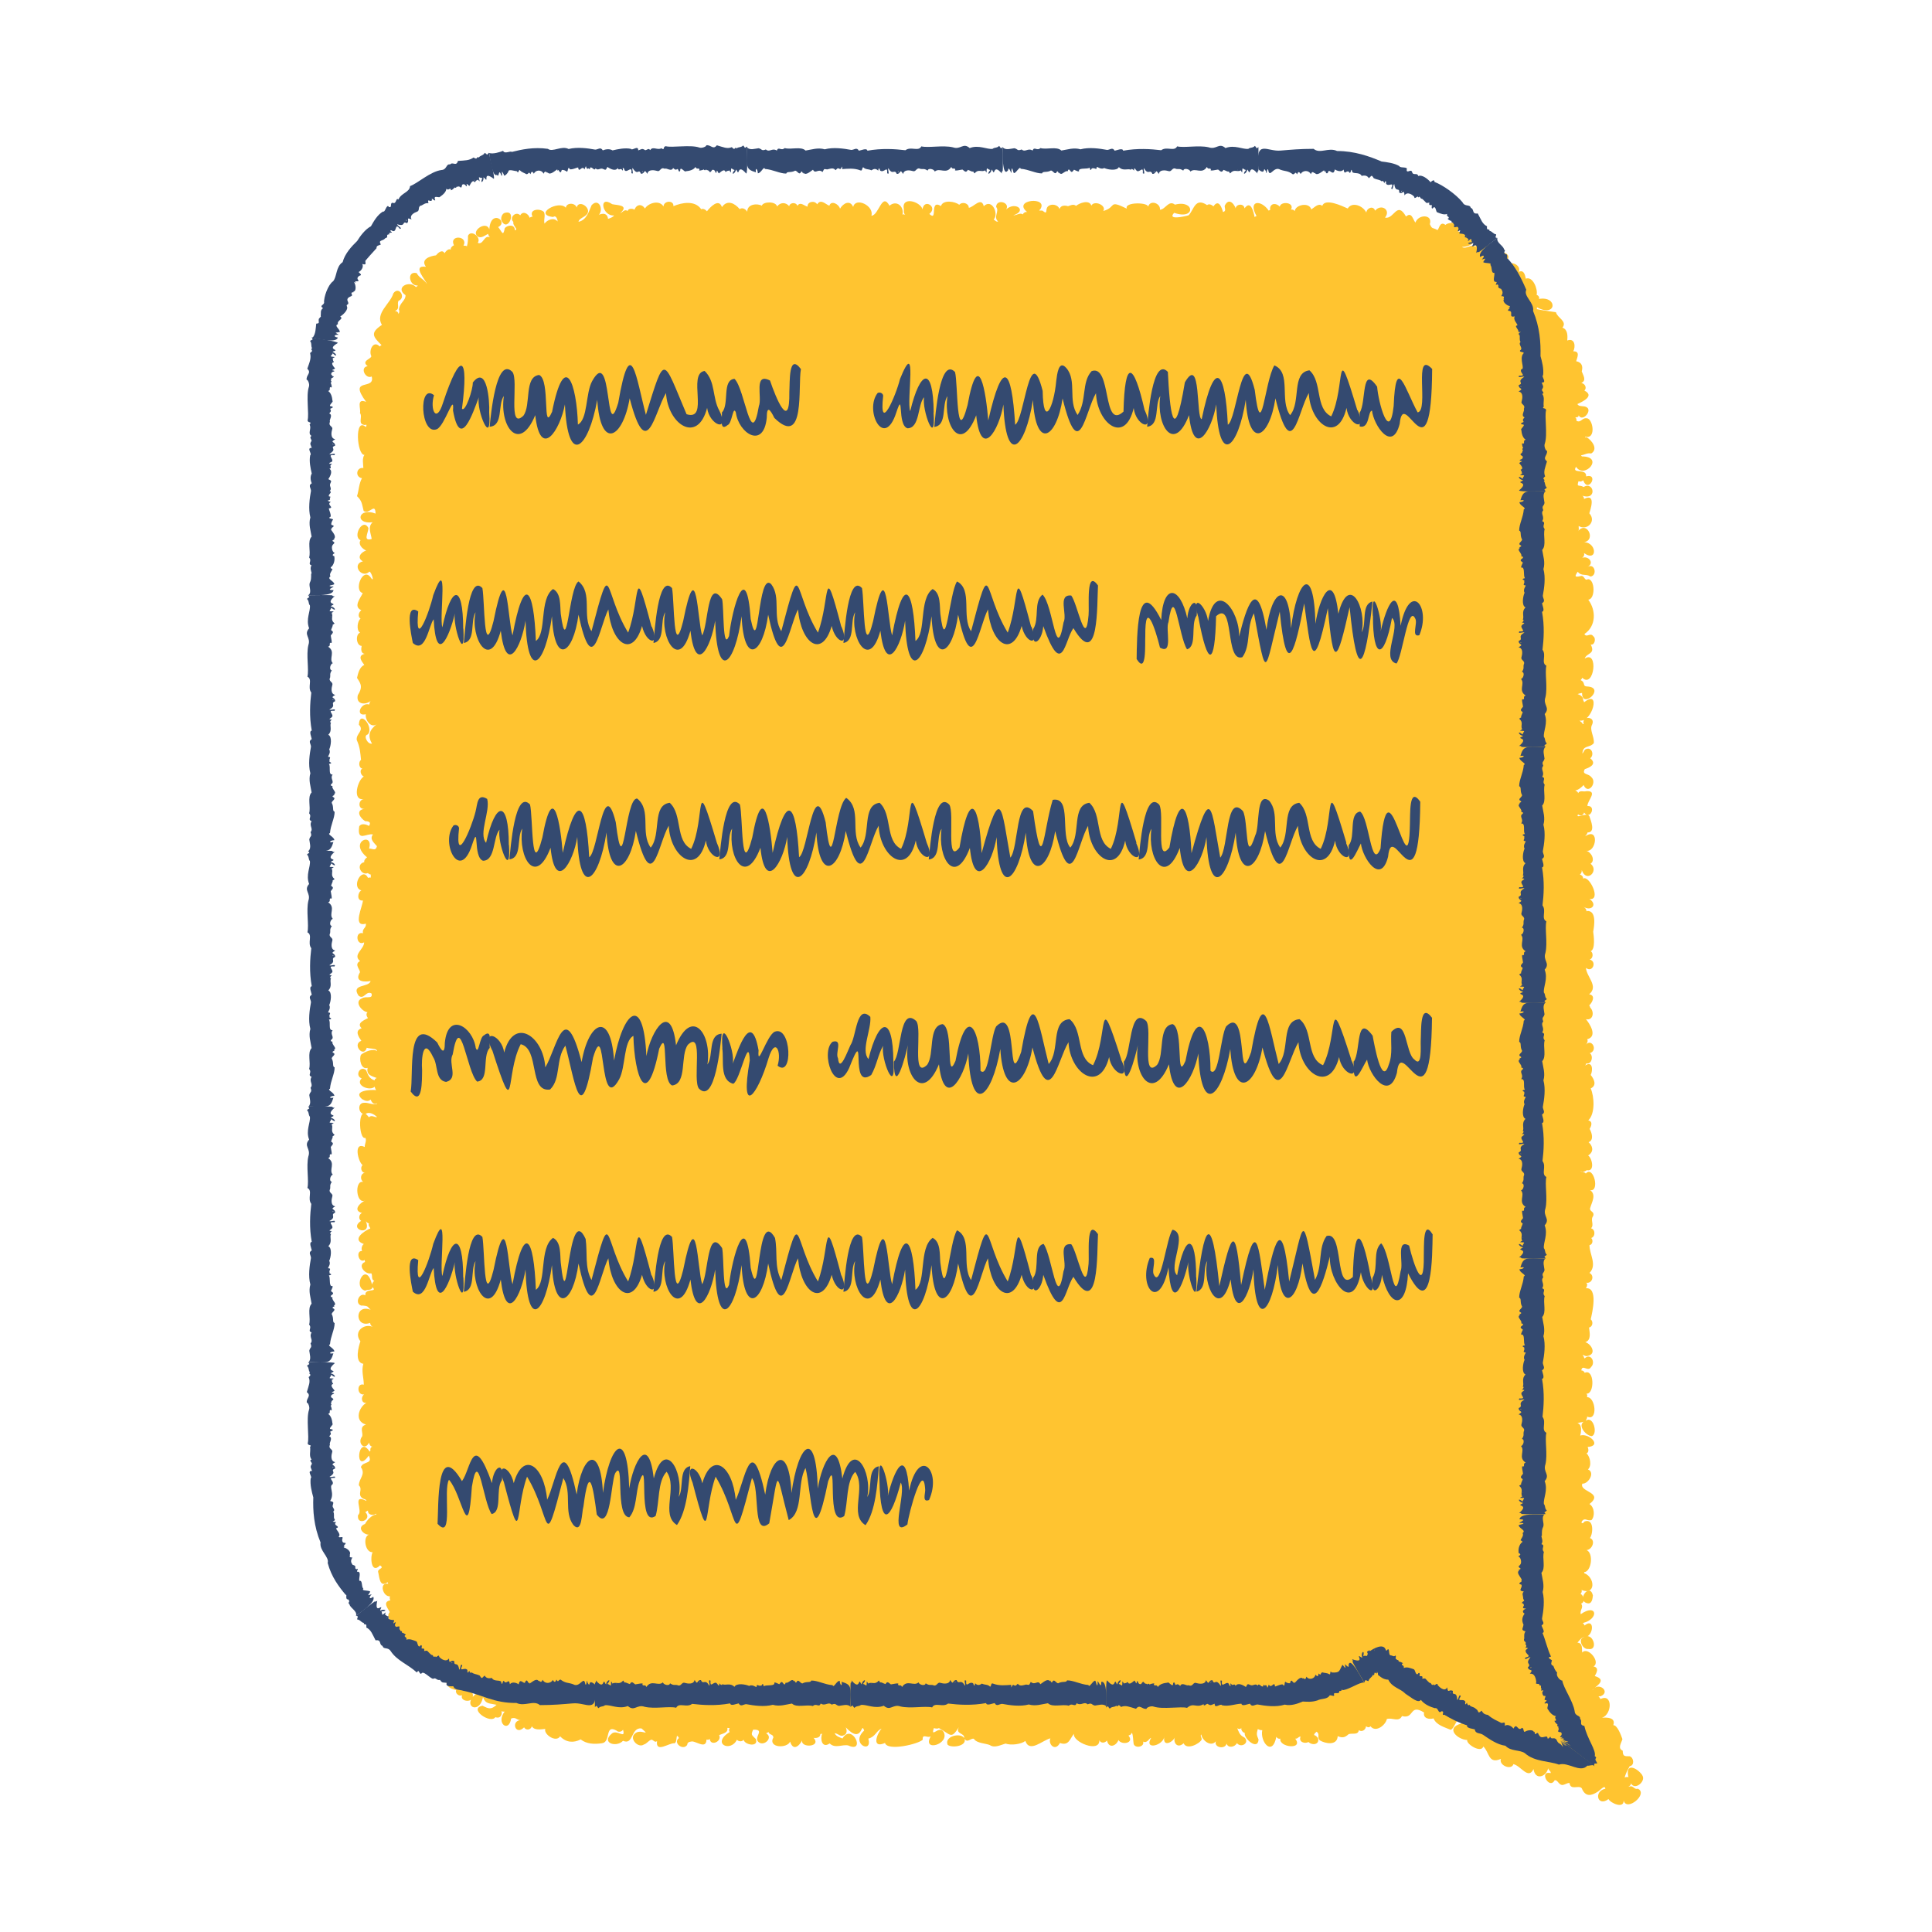 <?xml version="1.0" encoding="UTF-8"?><svg id="a" xmlns="http://www.w3.org/2000/svg" width="125" height="125" viewBox="0 0 125 125"><defs><style>.b{fill:#ffc430;}.b,.c{stroke-width:0px;}.c{fill:#344a70;}</style></defs><path class="b" d="M106.24,114.83c-.36-.49-1.13-.81-.87.2,0-.15-.34.04-.24-.08.08-.27.18-.43.31-.68.32-.03.28-.55,0-.64-.32,0-.45.02-.45-.36-.35-.16-.09-.49-.02-.75-.08-.23-.33-.92-.59-.9.18-.51-.43-.51-.73-.48.67-.23.69-1.61-.1-1.21-.06-.16-.24-.2,0-.18.71-.28-.14-.99-.52-.39.02-.16,1.09-.64.15-.92.1-.18.32-.54-.08-.62.49-.29-.38-1.32-.73-.9-.04-.22.06-.62-.31-.64.12-.13.28-.38.46-.36-.48.06-.15.82.24.77.6.11.38-.81-.04-.83.4-.24.4-1.18-.2-.69,0-.05-.06-.07-.06-.12-.03,0-.04-.02-.05-.04,1.07-.26.92-1.31-.14-.57-.06-.31.21-.41.03-.69.28-.08.17-.55-.04-.62.06-.08.11-.17.06-.26.94.38.89-.83.17-1.09.02-.02.01-.04,0-.06.48-.03.63-1.24.16-1.43.36-.02.61-.63.22-.78.21-.28.27-1.29-.35-1.07-.08.14-.26.16-.17-.02.21-.26.31.01.62-.07.23-.25.2-.83-.13-1.04.97-.76-.7-.78-.46-1.32.36.04.86-.71.36-.92.26-.22.15-.81-.09-1.04.16-.06.13-.29.07-.41.97-.07.08-.92-.48-.74.06-.21.14-.74-.18-.8.17-.07.38-.04.54-.16-.63.2-.03.97.39,1,.41-.14.1-1.36-.39-1,.02-.07.12-.19.08-.27.73.34.55-1.29,0-1.25.02-.08.03-.19-.05-.23.56.06.53-1.65-.1-1.35-.03-.08-.12-.16-.22-.15.06-.44.43.12.63-.22.31-.29,0-.9-.37-.6-.06.09-.08-.02-.1-.08-.21-.25.09.03.24-.04.62-.12.25-.78-.14-.89.4-.14.28-.61.24-.95.25-.05.28-.39.11-.53.1-.44.49-2.08-.31-2.01.07-.11.13-.28.01-.36.39.08.57-.46.22-.63.51-.52,0-1.19,0-1.8.21-.03.25-.34.11-.46.28-.09.28-.55-.01-.63.23-.24-.07-.53.14-.8.1-.3-.25-.27-.2-.5.11-.39.42-.87,0-1.17.65.14.22-1.64-.28-1.07-.07-.13-.34-.09-.33-.17.14.12.28.02.4-.05.54.12.34-.8.08-.95.41-.25.29-.64.03-.86.37-.14.2-.63.07-.86.08-.13.25-.48-.09-.55.46-.43.39-1.54.16-2.07.42-.2.21-.61,0-.87.15-.29.13-.95-.36-.61.03-.04.06-.09.07-.14.36.09.48-.49.23-.66.56-.18.11-1.02-.28-.52.09-.09.19-.25.11-.38.72-.19.13-1.05-.08-1.3.45.11.57-.45.28-.75-.02-.05-.03-.11-.07-.14.19-.17.45-.65,0-.72.63-.53-.17-1.12-.21-1.71.42.35.74-.41.24-.54.23-.06.25-.43.07-.54.32-.13.19-1.02.16-1.26.07-.39.23-1.39-.41-1.34,0,.02-.02.02-.03.02.01-.15-.11-.25-.23-.32.5.36,1-.08.43-.48.8.13-.03-1.59-.42-1.31.04-.12-.09-.24-.2-.27.09-.06.13-.18.12-.29.3.88,1.15.05.57-.41.34-.22.03-.78-.3-.84.68.15.89-1.57-.05-.93.05-.07.15-.17.15-.25.55.01.21-.79.12-1.06-.19-.27-.92.22-.73-.11.17.13.34.07.39-.12.4.54.81-.47.22-.42-.04-.32.74-1.02-.1-.96-.13.06-.39-.09-.51.13,0-.1-.11-.14-.18-.18.19-.02.42-.21.54-.35.29.67.9-.16.5-.51-.2-.26-.64-.14-.42-.52.26-.08.83-.31.35-.7.28-.22.1-.78-.31-.58-.09.06-.12.2-.2.28.04-.59.45-.34.74-.68.04-.43-.3-.86-.11-1.2.25-.55-.7-.59-.55-.03-.02,0-.04,0-.06,0,0-.1-.16-.16-.2-.23.82.15,1.41-2.09.29-1.18,0-.06-.05-.1-.06-.15.02-.2-.19-.34-.36-.38.1-.05.18-.05.29-.08-.02,1.08,1.5-.3.4-.41-.45,0-.12-.25-.5-.42.05-.02.09-.1.11-.15.78.74,1.07-1.83.16-1.24.12-.38.72-.27.39-.91.26.06.36-.4.17-.53-.2-.28-.43.12-.58-.15.76-.5.77-1.53.25-2.22.47-.04.44-1.31-.01-1.33-.23.14-.21-.18-.41-.21-.36.07-.54.12-.26-.27.25.32.53.11.82.31.46-.04.3-.9-.18-.62.48-.27.02-.76-.37-.58.1-.05.19-.2.13-.32.94.66.84-.84-.15-.69,1.03.02.37-1.49-.24-.71.1-.1.04-.23.05-.35.53.33,1.17-.29.69-.82.04-.16.48-1.34-.34-.93,0-.11-.08-.24-.22-.25,1.1.46.88-.94.19-.52-.29-.18-.47.06-.33-.38.11.05.22.02.3-.06.33.89,1.05-.47.19-.25.05-.56-.97-.12-.65-.62.54.84,1.87-.67.37-.67,0,0,0-.02,0-.02-.03,0-.03-.04-.05-.05.26-.04.39-.17.66-.12.48-.29.03-.86-.28-1.04-.04,0-.13.01-.12-.05.69.2.55-.99.19-1.17-.39-.12-.41.3-.74.15,0-.07,0-.17-.08-.23.1,0,.22,0,.22-.13.24.46.9-.3.52-.52-.19-.13-.51,0-.6-.21.35-.16,1.13-.53.45-.87.18-.17.04-.46-.2-.49.36-.17.12-.49.03-.75.09-.34,0-.59-.36-.66.05-.21.29-.66-.19-.64.16-.28.12-.89-.39-.7.03-.28.04-.72-.31-.83.33-.43-.33-.62-.42-1-.48-.08-.79-.1-1.24-.2.01-.04.02-.08.01-.12,1.28.7,1.37-.75.13-.54.05-.11-.04-.23-.15-.26.09-.36-.24-1.23-.7-1.05-.05-.24-.12-.6-.46-.44.22-.46-.65-.81-.8-.34-.1-.21-.2-.29.06-.43.28-.33-.31-.68-.5-.32-.06-.53-.62-.61-.72-.07.48-1.03-1.01-1.18-.83-.2.05-.73-.59-.03-.88-.25,1.8-.11.02-2.12-.05-.89-.05-.08-.13-.13-.23-.11.59-.55-.5-.7-.79-.43-.4-.31-.43.42-.54.32-.31-.17-.31-.02-.47-.37.21-.65-.75-.65-.93-.1-.16-.17-.23-.73-.61-.39-.59-1.05-.77.2-1.36.07.41-.51-.26-.92-.64-.45-.11-.34-.53-.19-.57.12-.22-.45-.93-.72-1.2-.26-.38-.17-1.47-.69-1.65-.17-.24-.21-.5.1-.71.23-.13-.5-1.04-.3-1.07.11-.05-.08-.16-.13-.25-.09.28-.48-.65-.58-.72-.2-.23-.26-.62-.23-.63.14.07.06-.05.08-.08.12-.51-.74-1.37-.67-.79.35-.07,0-.07.03-.12.07-.07-.3-.24-1.15-.66-.57-.04-.41-.74-.24-.53.14-.05-.31-.45-.93-.75-.31-.02.16.13.34-.11.41-.08-.29-.28-.87-.62-.37-.11-.1-.29-.19-.41-.08-.79-.53-.85.32-1.2.66-.3.09-1.4.32-.93-.16,1.4.49,1.34-.87.05-.53-.41-.32-.61.31-.97.33.05-.44-.69-.68-.77-.15.14-.35-1.59-.37-1.37.08-1.25-.61-.64-.09-1.53.15.24-.35-.57-.72-.77-.35-.14-.41-.78-.16-.99.02-.17-.15-.38-.02-.52.02-.15-.05-.47-.09-.55.19-.09-.3-.54-.38-.75-.17-.2.19.03.58-.35.27-.08-.03-.33.04-.15-.08.58-.87-1.85-.64-.84.17-.11-.03-.24.04-.28.15-.19-.13-.4.07-.62.06.95-.31.11-.92-.46-.38.28-.46-.64-.71-.65-.16.24.26-.21.65.13.94-.14.04-.19-.08-.29-.13.35-.34-.1-1.39-.64-.86-.16-.64-.69.1-.97.1.01-.27-.4-.43-.62-.19-.25-.22-1.05-.35-1.18.08-.78-.47-.17,1.06-.75.51.58-.46-.36-1.02-.44-.3-.15-.51-1.39-.87-1.21,0,0,.1-.03.26.09.35-.07-.02-.15-.04-.18,0,.12-.54-.39-.97-.84-.58-.49-.9-.68.62-1.17.65.19-.65-1.03-1.23-1.18-.57-.2-.48-.65-.24-.85.11-.08-.3-.58-.56-.69-.19-.25-.09-.55-.47-.79-.09-.17-.28-.65-.17-.62.15-.22-.05-.47-.35-.66-.05-.07-.25-.48-.23-.53.02-.22-.27-.58-.26-.78.02-.08-.35-.91-.33-.99-.05-.29-.17-.96-.11-.94.39-.09-.15-.31-.31-.49-.17-.31-.37-.8-.64-1.15-.13-.2-.6-.76,0-.97.27-.08-.1-.24-.2-.37-.13-.4-.59-1.25-.44-1.8-.2.04-.4-.63-.37-.64.02-.28-.46-1-.21-1.2.13-.2-.31-.54-.29-.68.08-.1-.09-.42-.1-.44.09-.19-.17-.35.1-.48.13.63-.55-.27-.51-.52-.58-.91-.62-.65.79.12.73-.07.11-.26.18-.39.22-.05-.48-.55-.34-.74-.16.54-.22.21-1.28-.32-.73-.18.4-.32.97-.85,1.08.05-.29.59-.31.62-.68,0-.37-.63-.71-.74-.24-.08-.32-.66-.34-.7.01-.46-.53-2.13.45-.82.6.17-.14.28.12.29.29-.25-.29-.67-.11-.85.14-.07-.27.08-.51-.04-.76-.28-.26-.99-.16-.73.31-.07,0-.13.02-.19.07-.08-.27-.44-.47-.61-.16-.29-.3-.74.16-.44.43-.09.21.37.52.09.53,0-.4-.48-.33-.65-.13-.11.6-.18.22-.43-.07.71-.34-.49-1.21-.57.15-.2-.62-1.29.16-.7.49.23.08.43-.11.62-.2.02.1.09.24.2.27-.47-.32-.48.49-.87.31.26-.35-.43-.88-.63-.46,0,.28,0,.42-.07.69-.04-.05-.15-.05-.22-.04.33-.66-.96-.73-.62-.03-.09.03-.26.18-.19.28-.18-.09-.32.1-.42.23-.16-.29-.47.03-.55.14-.42.05-1.01.27-.65.74-.95-.13,0,.87.06,1.11-.19-.32-.49-.37-.66-.7-.67-.16-.48.85.06.8.02.06-.09.05-.1.11-.43-.48-1.4.02-.68.52,0,.37-.38.48-.43.92.04.11.04.19-.03.3,0-.12-.12-.21-.24-.2.39-.12.11-.45.25-.66.51-.2.02-.99-.34-.48-.18.66-1.2,1.29-.74,2.04-.78.52-.58.76-.02,1.31-.05,0-.08.06-.12.09-.4-.43-.73.23-.55.61.06.18-.7.31-.23.66-.53.07-.14.86.26.67.25.93-1.57.01-.36,1.64-.67-.26-.32.47-.4.72.2.27-.19.72.32.78.13-.06.12.02.06.13-.75-.69-.58,1.83-.09,1.8-.16.22-.08.58-.07.85-.45-.07-.56.58-.09.66-.2.36-.19.75-.32,1.16.34.33.31.51.43.96.38.25.75-.58.77.17-1.12-.44-1.39.71-.19.56-.33.29-.12.7-.06,1.08-.58.17-.23-.37-.21-.7-.36-.72-1.06.56-.51.78-.18.28.12.56.36.67-.32.1-.64.46-.21.7-.73.17-.13,1.09.37.71.12-.27.44.78.15.35-.52-.76-1.14.84-.53.99-.12.3-.65.88-.09,1.11-.17.13-.26.41-.05.55-.19.11-.3.75-.03.9-.32.12-.25.85.1.86-.04.19-.06.49.2.51-.52.13-.16.53-.03.72-.3.13-.4.53-.47.84.28.42.37.6.05,1.12-.14.62.53.64.83.37-.05.06-.09.18-.09.23-.54-.17-.94.8-.22.63-.06.37.33.92.7.65-.44.35-.62.71-.3,1.25-.26.08-.6-.51-.28-.59.44-.42-.52-1.66-.57-.63.37.38-.18.55-.14.98.22.49.23.83.28,1.3-.17.1-.16.52.09.56-.21.08-.11.44.09.51-.4.22-.78,1.59,0,1.46-.39.06-.38.7.06.63-.63.08-.31.6.03.8.26,0,.4.09.24.31-.18-.12-.53-.19-.63.04-.14,1.03.47.41.89.51-.24.31.08.54.26.76-.09.33-.24.16-.51.15.33-1.1-1.38-.46-.13.57-.1.06-.21.2-.18.31-.58.14-.2.89.22.71.07.03.13.1.22.1-.05.06,0,.13-.02.19-.06-.01-.12-.01-.18.02-.37-.77-1.12.61-.43.81-.26.15-.3.71.1.65,0,.36-.71,1.76.19,1.5.05.29-.26.31-.18.62-.56-.14-.42.87.07.59.01.44-.77.81-.26,1.21-.46.23.12.63-.04.78-.32.59.38.58.72.51-.1.44-1.3.17-.78.95.36.29.48-.35.84-.14.1.4-.36.14-.61.31-.56.21,0,.87.35.9-.13.12-.04.3.03.38-.23.13-.77.32-.41.66-.49.15-.17.59-.02.81-.63.23.16,1.14.35.45.2.08.65.01.67.22-.25-.2-.81.04-1.04.23-.14.25-.01,1,.43.85-.11.47.27.53.59.66-.07.02-.14.06-.14.15-.35-.1-.44-.38-.55-.66-.4-.33-.75.37-.29.53-.45.46.54.85.84.54.02.08.05.16.1.22-.31-.04-1.55.02-.92.58.18.1.38.2.56.03.06.16.21.39.43.24-.07.19-.62-.06-.83-.03-.52-.02-.38.82.07.72.24-.16.54.01.75.2-.16.05-.35-.17-.53.02-.76-1.05-.68,1.51-.23,1.33.1.19-.05.39-.04.59-.76-.37-.42.98-.14,1.17-.17.15-.08.52.18.5-.31.01-.37.42-.14.59-.59-.13-.46,1.53.15,1.19-.32.13-.87.65-.23.82-.19.08-.25.39-.05.51-.88.56.73,1.04.3.02.05.07.13.13.21.15-.11.13.19.36.03.34-.35.16-1.18.7-.37.99-.13.09-.18.31-.11.45-.44-.03-.22.83.17.58,0,.04,0,.09.02.13-.53.2.03.84.4.73.11.14-.03.41.2.49-.08.05-.13.16-.15.24-.38-1.59-1.31.19-.43.4.12-.11.41.02.46-.23.37.37-.52.02-.46.53-.38-.22-.72.52-.27.66.14,0,.44,0,.49.16.04.02.08.06.12.11-1.07-.4-1.02,1.22-.03.85,0,.11.07.21.17.26-.56-.25-1.28.31-.8.93-.09.27-.43,1.36.19,1.46-.14.46.03.91.03,1.35-.47-.14-.46.7.02.63-.23.16-.18.6.15.54-.48.27-.82,1.18-.03,1.41-.47.15-.16.52-.25.77-.34.42.18.97.45.39,0,.1.08.26.22.27-.11.02-.16.14-.13.26-.02,0-.03.04-.05.06-.78-1.2-1,1.59-.06.26.29.57-.36.34-.51.74.33.49-.12.71-.13,1.18.28.27-.11.56.21.82.09.08.27.07.28.19-.99-.5-.19.68-.54.91-.12.74.97.31.47-.18.05-.05.12-.07.17-.11-.02.3.35.35.53.2,0,.02,0,.04,0,.06-.29.02-.61.39-.72.61-.59.22-.06.73.26.69-.42.12-.26,1.17.23,1.14-.17.3-.1,1.45.48.85.34.22-.23.19-.11.48.07.32.1.98.6.61.01.03.02.06.04.1-.62-.11-.34.86.11.81-.02.1-.02.19.03.26-.53.1-.17.51-.04.76-.3.32.19.85.44,1.02-.28.36.19.54.36.8-.49.54.57,1.09.53.29.03-.52-.05.02.29-.06-.03.05-.06.16,0,.21-.66.11.01,1.04.38,1.06.16.18.43.06.49-.14-.01-.01,0-.03,0-.04,0,.03.02.06.05.08-.87.69.98,1.23.48.24.16.08.37-.09.39.2-.51.12-.15.89.29.54-.19.48.15.79.6.84-.1.22.19.44.38.34-.16.38.57.51.68.15.12-.41-.4-.6.24-.26-.99.79.19,1.43.43.24.17.46.44.39.88.49-.34.32-.51.27-.91.06-.95.19.53,1.21.83.74,0,0,0,0,0,0,.29.12.47-.12.4-.4.06.06.13.04.2.04-.59.75.28,1.4.42.45.35-.13.34.14.69.1-.74-.03-.44,1.06.15.47.12.22.44.17.5-.07.16.28.59.2.87.17-.12.35.7.91.96.48.4.42.89.43,1.33.2.38.3.89.32,1.36.25.63-.06.17-1.26.96-.82.11.12.34.09.42-.06.19.65-.37-.02-.71.24-.75.61.28.94.71.48.69.31.5-.89,1.2-.8.67.6-.09-.05-.46.36-.33.33.25.93.61.68.2-.06.29-.25.48-.31.13-.01.22.22.37.09-.1.81.8.09,1.13.14.22-.08.05-.76.29-.34-.41.3.25.84.53.45.02-.19.13-.2.31-.23.31,0,.92.52.94-.12.07.02.17.02.21-.05.04.51.81.18.61-.24.22-.1.6-.14.53-.46.04-.02.09.02.15,0-.05.08-.06.19,0,.26-1.21.76.06,1.34.47.5.12.14.35.13.43,0,.08.35,1,.5.79-.05-.27-.27-.33-.25-.17-.6.84-.03-.03.5.36.81.35.29.97-.31.47-.58.07,0,.11-.05.16-.08.06.21.3.12.32.35-.38.69.9.73,1.08.27.23.74.72.15.86-.25-.48.7,1.25.66.66.01.17.03.44-.01.44-.25.04,0,.08,0,.12-.03-.15.31-.03,1,.48.64.35.35.81.05,1.2.13,1.17.54.25-1.5-.37-.45-.2-.08-.4-.13-.51-.34.24.01.37.27.62.12.2-.09.18-.33.1-.5,1.11,1.17.98-.45,1.19.21-.93.85.57,1.54.27.52.48-.13.5-.5.86-.65-.34.39-.64,1.31.22.93.16.55,2.17.07,2.44-.21-.03-.43.3-.08.52-.22-.59,1.04,1.26.52.83-.29-.29-.45-.85.46-.63-.24.11.03.24.05.33,0,.78.42.77.75,1.29-.06-.25.46.39.36.34.7-.24-.37-1.29-.11-1.07.43.22.23,1.25.12,1.1-.38.18.3.4-.06.6,0,.18.3.78.29,1.04.41.3.21.71-.02,1.01-.1.36.13,1.02.04,1.28-.17.28.79,1.1-.04,1.62-.17-.16.38.31.88.62.3.58.21.64-.28.91-.6-.14.52,1.67,1.28,1.64.42.09.22.37.19.49.02.15.61.66.27.74-.03.23.36,1.06.19.65-.29.05,0,.07-.05.12-.04.03-.05.07-.08.11-.14.08.19.07.49.11.73.1.3.72.19.61-.16.26.14.39-.22.52-.24-.49.83.81.5.86-.11-.16.76.57.4.69.04-.16.33.13.81.55.42.2.46,1.03.04,1.17-.24.02-.12-.13-.25-.02-.33.02.34.6.86.94.44-.15.41.6.55.69.15.1.32.54.23.67-.03.28.35.84-.03.49-.36-.31-.15-.34-.31-.47-.6.09.05.2.08.27-.03-.04.11.06.3.22.33-.1.33.84,1.18.89.43-.13-.31-.14-.36-.05-.68.08.04.2.09.29.07-.16.74.65,1.76.91.43.06.1.15.15.26.12-.11.57,1.53.74.96,0,.19.02.19-.14.35-.13-.15.35.27.48.51.35.27.25.75.15.61-.27-.06-.06-.13-.16-.25-.18.02-.12.1-.15.17-.22.24.19,0,.34.2.56.36.22,1.13.36,1.16-.27.3.13.47.09.71-.13.22-.08.61.08.66-.26.19.15.45-.02.46-.25.09.07.21.1.29,0,.36.45,1-.11,1.06-.47.36-.11.77.23.98-.19.82.22.46-.83,1.43-.23-.08.39.34.46.61.38.18.44.72.57,1.11.74.29-.09.49-1.18.7-.41-1.1.29-.24,1.05.37,1.07-.07.27.91.87,1.04.42.4.35.31,1.17,1.14.8-.15.42.68.76.81.34.49.11.96,1.03,1.3.32.11.76.83.5.95-.06,0,.14.19.18.16.32-.79-.18-.09,1.11.26.46.2-.02.24.27.47.31.19,0,.32-.14.49-.13.06.51.59.11.79.34.24.59.63.48,1.01.24.15-.07.48-.5.52-.21-.78.16-.51,1.21.2.67.14.27,1.01.65.98.09.19.76,1.62-.43.92-.76-.21.06-.24-.12-.44-.16-.39.09.04,0-.01-.2.24.49.92-.07.77-.44Z"/><path class="b" d="M103.06,103.22c-.21-.87-1.09.35-.36.51.3.07.34-.3.36-.51Z"/><path class="b" d="M32.46,14.3c.41.78,1.01-.75.21-.53-.2.04-.3.38-.21.53Z"/><path class="c" d="M88.28,108.87s-.86-1.43-.76-1.36c.02-.06,0-.1-.04-.16.96.34.11-.46.61-.11,0-.03.03.01.06.02-.16-.33.18-.61.05-.09,0-.07.33-.04.22,0,.22-.33-.18-.22.19-.4,0,0,.02.05.02.06.22-.16.86-.53,1.02-.11.03.06.04.13.09.04.2-.22.07.32.23.34.15.01.19.12.32.01.08.07-.08.24.08.24-.01.13.11-.04.13.16.05-.03.4.13.21.13-.06.14.17.08.11.28.2-.09.43,0,.64.08.11.01.11.37.26.32.11-.18.17-.04.12.11.05.06.25-.07.18.18.29-.03.12-.04.47.27.15-.02.11.24.26.09.02.2.26-.18.27.06.07.08.45.48.61.14.07.44.09.1.37.23-.06.41.26-.07.28.59.1-.04.12-.45.23-.25-.29.46.16.1.3.36-.04.19,0,.24.11.05-.02.08.09.26.14.14.11.18.23.09.44.28.2.11.07.37.36.11.09.16.18.25.4.27.38.32.6.37.81.49.17.13.33-.18.29.22.19-.14.47.04.56.18.24-.44.27.24.55-.05.14.01.08.32.2.25.13-.1.55-.17.58.05.09-.16,0,.09.09.11.23-.18.14-.02.28.12.15.23.52-.14.5.15.1.05.13-.08.19-.11.05.24.25-.02.4.21.14.32.2.14.41.46,0-.09-.09-.22-.1-.28.13.17.02,0,.02,0-.02-.04-.08-.11-.09-.14.25.31.48.51.08.07-.1-.16.26.32.32.26-.09-.08-.21-.19-.3-.28.06.04,1.71,1.26,2.09,1.57-.15-.07-.28.03-.44.01-.46.5-1.25-.27-1.84-.07-.63-.24-1.56-.17-2.19-.73-.31-.24-.92-.11-1.27-.49-.54-.07-1.05-.44-1.45-.71-.21-.14-.49-.04-.53-.35-.13-.04-.56-.07-.5-.26-.52-.16-1.02-.41-1.48-.69-.23.09.08-.24-.18-.22-.22.21-.18-.26-.42-.2-.25-.07-.67-.22-.91-.54-.17.26-.62-.16-.99-.39-.35-.36-.87-.4-1.12-.92-.4.02-.67-.37-.67-.28.02-.07,0-.1,0-.05,0-.06,0-.12,0-.18-.05.19-.02.07-.08-.02,0,.03.02.07.03.11-.02-.02,0,.02-.04-.03l.02.07c-.27-.21-.06.15-.26.08-.05.16-.24.2-.28.4-.18-.03-.18-.16-.26.07ZM93.81,109.56s.06-.02.07-.05c-.04-.03-.05.02-.07.05ZM88.91,106.82s.01-.06,0-.1c-.02.03,0,.06,0,.1ZM88.02,107.35h.01s-.01,0-.01,0Z"/><path class="c" d="M71.57,110.43c.01-.18-.05-1.66.06-1.71.6.71.42-.26.62.22.02-.02.02.03.04.05.04-.31.4-.41.09-.04.22.05.23.27.24-.16.08.05.1.25.13.06,0,0,0,.05,0,.06.14-.02.14-.04.22-.09.07.26.33-.02.43-.09.03.05.07.08.08.13.09.15.02-.07.12-.1.06.19.13.22.23.2.21-.33.13,0,.35-.02.07.12.07-.1.21.05.02-.05.41-.13.26-.01.04.15.19-.04.26.17.12-.19.39-.26.63-.28.05-.11.37.37.36.05.07-.18.11.02.16.1.14-.07.15-.07.3.06.11-.27.42.03.54-.05.29.14.28-.22.49-.14.17.05.58.13.64-.19.23.4.13-.01.41.01.16.39.19-.19.54.37.07-.08-.12-.46.08-.33-.08.62.38-.18.48.3.17.12,0-.12.1-.13.1.23.24-.07.3.16.14-.23.47-.07.67.07.12-.24.11-.2.31-.12.18.06.29-.14.46.03.07-.22.23.14.35.04,0-.09.03-.14.09-.04.25-.15.1.41.27-.07.17.31.36-.27.4.11-.06.09.54-.25.54-.06.12.1.05-.21.14-.23.03.06.36.18.31.01.1-.2.14.02.24.07.02-.13.02-.05.04,0,.13-.12.37-.47.54-.28-.02-.13.16.2.22-.13.2.26.55.12.59-.13.14.16.19.11.2-.08.19.18.09-.01.24-.07.13.05.29.03.43.11.15.12.03-.31.18-.1.58.04.48-.15.7-.5.28.36.16.17.16-.04.07.08.3.31.23.05.11-.57.83.84,1.01,1.14-.32-.02-.9.42-1.39.5-.06-.16-.02.1-.21.04,0,.27-.27.06-.36.19.11.29-.24,0-.29.13-.16.24-.51.16-.78.3-.38.12-.66.08-.94.07-.31.13-.76.3-1.17.2-.56.18-1.28.08-1.76-.01-.18,0-.35.2-.49-.05-.14.02-.52.2-.55,0-.39.01-.83.2-1.26.1-.07-.15-.49.27-.47-.1-.23.07-.23.16-.46.01-.09-.01-.25.22-.26.02-.49.28-.63-.14-1.07.24-.39-.11-1.57.11-2.15-.08-.18-.08-.51.08-.46.14-.31.05-.44-.32-.69,0-.42-.12-.67-.25-.97-.12-.23-.28-.17.07-.31-.08-.12.11-.29.04-.42.19-.14-.12-.06-.23-.24-.07ZM78.33,108.89s.04-.05.04-.08c-.05,0-.03.04-.04.08ZM72.93,109.01s.01-.05.01-.09c-.02.02,0,.05-.01.09ZM72.13,109h0s0,0,0,0Z"/><path class="c" d="M55.03,110.43s-.03-1.67.02-1.55c.05-.05.06-.08.04-.16.6.71.42-.26.62.22.02-.02.02.03.04.05.04-.31.4-.41.09-.04.22.05.23.27.24-.16.07.05.1.25.13.06,0,.02,0,.04,0,.06.22-.1.4.12.65-.18.03.05.07.08.08.13.08-.05.2.06.35.1.13-.23.21-.07.35.02.07,0,.6-.14.46,0,.04.15.19-.04.26.17.33-.51.76-.02,1.07-.3.04.16.43.26.46.06.24.16.3.08.46.11.27.14.28-.21.49-.14.17.05.58.13.64-.19.23.4.13-.01.41.01.15.35.27-.13.54.37.07-.08-.12-.46.08-.33-.03.54.19,0,.45.17.08.23.1.16.13,0,.17.17.31.11.44.02.19.1.37.03.53.2.09-.04.04-.27.19-.2.41.16.84.1,1.17.08,0,.39.04-.06.16.01.16.11.19-.03.27-.08.14.18.31.1.54.05.23.02.17.08.3-.17.29.25.46-.16.62.15.16-.1.47-.41.62-.19.02-.2.06.17.15.05.12-.25.23.06.38.08.28-.16.53-.02.58-.19.43,0,.85.26,1.38.3.06.21.26-.25.43-.28.07,0,.12.54.17.18-.07-.49.25.53.23-.1.38-.12.35,1.21.33,1.58-.18-.2-.53-.07-.74-.05-.24-.05-.17-.2-.47-.08-.24-.21-.4.12-.71-.07-.11.29-.27-.05-.51.16-.41-.12-1.05.13-1.35-.16-.39.06-.8.21-1.24.08-.55.15-1.24.05-1.72-.04-.18,0-.35.2-.49-.05-.14.02-.52.2-.55,0-.92.17-1.8.11-2.46.03-.35.27-.85-.11-1.03.25-.47-.11-1.4.09-2.04-.06-.51-.18-.66.33-1.09-.05-.58.23-1.12-.1-1.48-.05-.12.11-.29.04-.42.19-.14-.12-.06-.23-.24-.07ZM61.79,108.89s.06-.1,0-.08c0,.03,0,.05,0,.08ZM56.39,109.01s.01-.05.01-.09c-.02.02,0,.05-.01.09ZM55.59,109s0,0,0,0c0,0,0,0,0,0Z"/><path class="c" d="M38.49,110.43s-.03-1.67.02-1.55c.05-.05.06-.08.04-.16.6.71.42-.26.62.22.02-.02.02.03.04.05.04-.31.4-.41.09-.04.22.05.23.27.24-.16.07.05.1.25.13.06,0,.02,0,.04,0,.06.22-.1.4.12.65-.18.03.05.07.08.08.13.09-.03.2.06.35.1.13-.23.21-.07.35.02.07,0,.6-.14.46,0,.04.15.19-.04.26.17.33-.51.76-.02,1.07-.3.04.16.43.26.46.06.24.16.3.08.46.11.27.14.28-.21.49-.14.17.05.58.13.64-.19.23.4.13-.01.41.01.15.35.27-.13.54.37.07-.08-.12-.46.08-.33-.04.47.15.12.34.13.15.05.21.38.23.03.02.08.21.18.19.06.2.12.5-.11.79.18.12-.27.74-.16.95-.06.25-.15.5.18.48.03.01-.2.16.02.27-.06.06.12.12-.31.19.05.18-.11.61,0,.69-.16-.06-.18.22-.01.32.03.13-.17.15-.21.3,0,.15.05.03-.15.18-.09.23-.07.34-.31.48-.09.02-.2.06.17.15.05.12-.25.23.06.38.08.28-.16.53-.02.58-.19.43,0,.85.26,1.38.3.07.22.25-.29.46-.28,0,.25.18.44.12.06.68.21.6.32.57,1.61-.18-.2-.53-.07-.74-.05-.24-.05-.17-.2-.47-.08-.24-.21-.4.12-.71-.07-.11.29-.27-.05-.51.16-.41-.12-1.05.13-1.35-.16-.39.06-.8.21-1.24.08-.55.15-1.24.05-1.72-.04-.18,0-.35.2-.49-.05-.14.02-.52.2-.55,0-.92.17-1.8.11-2.46.03-.35.27-.85-.11-1.03.25-.47-.11-1.4.09-2.04-.06-.51-.18-.66.33-1.09-.05-.58.23-1.12-.1-1.48-.05-.12.11-.29.04-.42.19-.14-.12-.06-.23-.24-.07ZM45.25,108.89s.06-.1,0-.08c0,.03,0,.05,0,.08ZM39.85,109.01s.01-.05.01-.09c-.02.02,0,.05-.01.09ZM39.05,109s0,0,0,0c0,0,0,0,0,0Z"/><path class="c" d="M23.02,104.55s1.31-1.04,1.24-.93c.06,0,.1,0,.15-.06-.22,1.01.47.07.19.6.03,0,0,.03-.01.06.25-.17.57.02.09.04.1.19-.05.33.27.06,0,.09-.12.23.04.13,0,0-.04.04-.04.04.1.08.11.07.21.1-.15.22.23.22.34.23-.01.05-.01.1-.04.15-.04.16.07-.04.15,0-.09.18-.06.24.03.29.39-.11.08.09.26.21-.02.13.12-.03.11.17.05-.03.37.17.19.16-.08.14.16.1.09.29.21-.08.42.02.63.1.11.01.08.38.24.33.12-.18.16-.02.11.12.04.06.24-.06.17.18.29-.04.11-.06.47.25.15-.02.11.24.25.08.02.2.25-.19.26.05.11.13.44.37.63.1.02.46.1.04.34.18-.02.39.24-.05.32.55.1-.05.07-.46.2-.28-.23.5.16.07.33.3-.01.19.04.24.12.03,0,.08.13.24.15.11.14.14.28.1.53.22.16.27.14.13.32,0,.09.17.26.2.46.15.15.29.63.07.62.32.09.27.06-.34.22-.04.2.07.26-.26.33.13.14-.19.45-.09.57.01.08-.51.38.11.43-.18.13-.19.14.04.23.11.04-.12.03-.05.04.02.16-.09.46-.39.59-.16,0-.13.14.22.26-.09.15.3.54.24.66.01.1.19.17.15.23-.02.14.23.1.01.27,0,.33.25.48.18.81.3.45.27.69-.61.79,0,.1.16.08-.48.15-.09.23.38-.04-.33.48.11.21,2.03-.53,1.12-1.46,1.22-.61.05-1.21.11-2.11.11-.41-.35-.97.12-1.52-.14-1.43.03-2.29-.56-3.45-.79-.22-.08-.54-.02-.63-.29-.17.01-.54.03-.42-.22-.25-.04-.29.04-.44-.19-.24.05-.25-.18-.45-.07-.22-.04-.65-.59-.77-.32-.16-.02-.13-.34-.28-.09-.6-.55-1.27-.75-1.69-1.38-.18-.29-.46-.08-.53-.34-.25-.08-.04-.42-.45-.36-.21-.4-.29-.68-.6-.83.05-.36-.18-.09-.16-.3-.17-.01-.23-.21-.43-.22,0-.19.14-.19-.1-.25ZM29.2,107.61s.06-.02.07-.06c-.04-.03-.04.03-.07.06ZM25,104.69s.05-.03.08-.06c-.03,0-.05.03-.08.06ZM24.49,104.11h0s0,0,0,0Z"/><path class="c" d="M19.95,88.14c.18.01,1.66-.05,1.71.06-.71.6.26.42-.22.62.02.02-.03.02-.05.04.31.04.41.4.04.09-.05.22-.27.23.16.24-.05.08-.25.1-.06.13,0,0-.05,0-.06,0,.02.14.04.14.09.22-.26.07.02.33.09.43-.05.03-.08.07-.13.08-.15.09.07.02.1.12-.19.06-.22.13-.2.23.33.21,0,.13.02.35-.12.07.1.07-.05.21.05.02.13.41.01.26-.15.04.04.19-.17.26.19.12.26.39.28.63.11.05-.37.37-.05.36.18.07-.02.11-.1.16.07.14.07.15-.06.3.27.11-.03.42.05.54-.14.29.22.28.14.49-.05.17-.13.58.2.64-.4.23.01.13-.01.41-.39.16.19.19-.36.54.08.07.45-.12.34.07-.55-.02,0,.18-.15.42-.26.14.17.58-.15,1.07.25.08.22.07.17.28-.07.16.21.27.03.41.09.16.02.33.06.45.2.2-.38.18.13.23-.26.23.35.27,0,.4-.03.08.35.39.16.54.02.11.26-.04.26.08-.06.12-.05.35.16.32.14.05-.24.25-.02.22.06.03-.16.03-.04.09.16.03.49.28.35.45.12-.04-.16.2.18.19-.12.19-.11.3.01.47.34.09.06.21.25.29.24-.11-.08.18.09.16.24,0,.05.43.1.59.23-.05.11.37.26.51-.15.16.33.08.45.19-.19.32-.21.23.09.17-.2.19-.17.36.1.16.19.35-.79.98-1.11,1.22.07-.32-.37-.47-.43-.73-.17-.15.1-.12-.08-.32-.23.02-.05-.36-.16-.29-.43-.51-.93-1.16-1.17-2.07.12-.38-.55-.8-.46-1.32-.44-1.06-.5-2.06-.47-2.92-.1-.36-.22-.82-.17-1.23.15-.08-.28-.5.09-.48-.07-.23-.16-.23-.01-.46.01-.1-.22-.24-.02-.27-.19-.26-.05-.5-.1-.83.16-.16-.16-.05-.15-.24.11-.39-.11-1.57.08-2.15.08-.18-.08-.51-.14-.46-.05-.31.32-.44,0-.69.12-.42.25-.67.12-.97.28-.23-.07-.17.08-.31-.11-.12-.04-.29-.19-.42.12-.14.23-.06.07-.24ZM21.49,94.9s.05.04.08.04c0-.05-.04-.03-.08-.04ZM21.37,89.5s.05.01.09.01c-.02-.02-.05,0-.09-.01ZM21.38,88.7h0s0,0,0,0Z"/><path class="c" d="M19.95,71.6s1.67-.03,1.55.02c.05.05.08.06.16.04-.71.6.26.42-.22.62.02.02-.03.02-.05.04.31.04.41.4.04.09-.05.22-.27.23.16.24-.05.07-.25.1-.06.13-.02,0-.04,0-.06,0,.1.22-.12.4.18.65-.05.03-.08.07-.13.08.03.08-.06.2-.1.35.23.13.07.21-.02.35,0,.07.14.6,0,.46-.15.04.04.19-.17.26.51.33.02.76.3,1.07-.16.04-.26.43-.06.46-.16.24-.08.3-.11.46-.14.27.21.28.14.49-.05.17-.13.58.19.64-.4.23.01.13-.01.41-.35.15.13.27-.37.54.08.07.46-.12.33.08-.47-.04-.12.15-.13.34-.05.15-.38.21-.03.23-.08.02-.18.21-.06.19-.12.2.11.5-.18.79.27.12.16.74.06.95.15.25-.18.5-.03.48.2.01-.02.16.06.27-.12.06.31.12-.05.19.11.18,0,.61.16.69.18-.06.01.22-.03.32.17.13.21.15,0,.3-.05.16.16.03.09.18.07.23.31.34.09.48.2.02-.17.06-.05.15.25.12-.06.23-.08.38.16.28.02.53.19.58,0,.43-.26.85-.3,1.38-.23.07.29.25.28.46-.25,0-.44.18-.06.12-.21.68-.32.6-1.61.57.2-.18.07-.53.05-.74.05-.24.2-.17.08-.47.21-.24-.12-.4.07-.71-.29-.11.05-.27-.16-.51.12-.41-.13-1.05.16-1.35-.06-.39-.21-.8-.08-1.24-.15-.55-.05-1.24.04-1.72,0-.18-.2-.35.05-.49-.02-.14-.2-.52,0-.55-.17-.92-.11-1.8-.03-2.46-.27-.35.11-.85-.25-1.03.11-.47-.09-1.4.06-2.04.18-.51-.33-.66.05-1.09-.23-.58.1-1.12.05-1.48-.11-.12-.04-.29-.19-.42.12-.14.23-.06.07-.24ZM21.49,78.35s.1.06.08,0c-.03,0-.05,0-.08,0ZM21.37,72.96s.05.01.09.01c-.02-.02-.05,0-.09-.01ZM21.38,72.15s0,0,0,0c0,0,0,0,0,0Z"/><path class="c" d="M19.95,55.05s1.67-.03,1.55.02c.05.05.08.06.16.04-.71.6.26.42-.22.62.02.02-.03.02-.05.04.31.04.41.4.04.09-.05.22-.27.23.16.24-.05.07-.25.1-.06.13-.02,0-.04,0-.06,0,.1.22-.12.4.18.65-.05.03-.08.07-.13.08.03.08-.06.2-.1.35.23.13.07.21-.02.35,0,.07.14.6,0,.46-.15.04.04.19-.17.26.51.33.02.76.3,1.07-.16.04-.26.43-.06.46-.16.24-.08.3-.11.46-.14.27.21.28.14.49-.05.17-.13.58.19.64-.4.23.01.13-.01.41-.35.15.13.27-.37.54.08.07.46-.12.33.08-.47-.04-.12.15-.13.34-.05.15-.38.21-.03.23-.08.02-.18.21-.06.19-.12.2.11.5-.18.79.27.12.16.74.06.95.15.25-.18.5-.03.48.2.01-.02.16.06.27-.12.06.31.12-.05.19.14.18-.07.71.24.68-.2.3.18.45-.11.64-.05.16.16.03.09.18.07.23.31.34.09.48.2.02-.17.06-.05.15.25.12-.06.23-.08.38.16.28.02.53.19.58,0,.43-.26.85-.3,1.38-.23.07.29.25.28.46-.25,0-.44.18-.06.12-.21.68-.32.6-1.61.57.2-.18.07-.53.05-.74.05-.24.2-.17.08-.47.21-.24-.12-.4.07-.71-.29-.11.05-.27-.16-.51.12-.41-.13-1.05.16-1.35-.06-.39-.21-.8-.08-1.24-.15-.55-.05-1.24.04-1.72,0-.18-.2-.35.05-.49-.02-.14-.2-.52,0-.55-.17-.92-.11-1.8-.03-2.46-.27-.35.11-.85-.25-1.03.11-.47-.09-1.4.06-2.04.18-.51-.33-.66.05-1.09-.23-.58.1-1.12.05-1.48-.11-.12-.04-.29-.19-.42.12-.14.23-.06.07-.24ZM21.49,61.81s.1.06.08,0c-.03,0-.05,0-.08,0ZM21.37,56.41s.05.01.09.01c-.02-.02-.05,0-.09-.01ZM21.38,55.61s0,0,0,0c0,0,0,0,0,0Z"/><path class="c" d="M19.95,38.51s1.67-.03,1.55.02c.05.05.08.06.16.04-.71.6.26.42-.22.62.02.02-.03.02-.05.04.31.04.41.4.04.09-.05.22-.27.23.16.24-.05.07-.25.1-.06.13-.02,0-.04,0-.06,0,.1.22-.12.4.18.65-.05.03-.08.07-.13.08.03.08-.06.2-.1.35.23.13.07.21-.02.35,0,.07.14.6,0,.46-.15.04.04.19-.17.26.51.33.02.76.3,1.07-.16.04-.26.43-.06.46-.16.24-.08.3-.11.46-.14.27.21.28.14.49-.05.17-.13.58.19.64-.4.23.01.13-.01.41-.35.15.13.27-.37.54.08.07.46-.12.33.08-.47-.04-.12.15-.13.34-.05.15-.38.21-.03.23-.08.02-.18.21-.06.19-.12.2.11.5-.18.79.27.12.16.74.06.95.15.25-.18.5-.03.48.2.01-.02.16.06.27-.12.06.31.12-.05.19.14.18-.07.71.24.68-.2.3.18.45-.11.64-.05.16.16.03.09.18.07.23.31.34.09.48.2.02-.17.06-.05.15.25.12-.06.23-.08.38.16.28.02.53.19.58,0,.43-.26.85-.3,1.38-.23.07.29.25.28.46-.25,0-.44.18-.06.12-.21.68-.32.6-1.61.57.2-.18.07-.53.05-.74.05-.24.2-.17.08-.47.21-.24-.12-.4.07-.71-.29-.11.05-.27-.16-.51.12-.41-.13-1.05.16-1.35-.06-.39-.21-.8-.08-1.24-.15-.55-.05-1.24.04-1.72,0-.18-.2-.35.05-.49-.02-.14-.2-.52,0-.55-.17-.92-.11-1.8-.03-2.46-.27-.35.11-.85-.25-1.03.11-.47-.09-1.4.06-2.04.18-.51-.33-.66.05-1.09-.23-.58.1-1.12.05-1.48-.11-.12-.04-.29-.19-.42.12-.14.23-.06.07-.24ZM21.49,45.27s.1.06.08,0c-.03,0-.05,0-.08,0ZM21.37,39.87s.05.01.09.01c-.02-.02-.05,0-.09-.01ZM21.38,39.07s0,0,0,0c0,0,0,0,0,0Z"/><path class="c" d="M20.19,21.83c.19.05,1.62.24,1.67.36-.81.47.21.41-.31.55.02.02-.03.02-.05.03.29.07.35.43.03.09-.09.2-.29.19.13.24-.06.07-.25.07-.07.11,0,0-.05,0-.06,0,.01.13.03.13.08.22-.27.04,0,.32.07.41-.05.03-.08.06-.13.07-.15.08.07.03.09.11-.19.05-.22.12-.21.22.12.03-.02.1.13.1.13.09-.23.1-.12.23-.12.07.1.07-.05.21.05.02.13.41.01.26-.15.04.04.19-.17.26.19.12.26.39.28.63.11.05-.37.37-.05.36.18.07-.02.11-.1.16.07.14.07.15-.06.3.27.11-.03.42.05.54-.14.29.22.28.14.49-.05.17-.13.58.2.64-.4.23,0,.13-.01.41-.39.16.19.19-.37.54.08.07.46-.12.33.08-.62-.08.18.38-.3.48-.12.17.12,0,.13.1-.23.1.07.24-.16.3.23.14.07.47-.07.67.24.12.2.11.12.31-.06.18.14.29-.03.46.22.07-.14.23-.04.35.09,0,.14.03.04.09.15.25-.41.1.07.27-.31.17.27.36-.11.41-.08-.03.24.56.04.57-.11.12.21.07.22.17-.06.04-.16.27-.1.33.38.09-.17.21.03.27.04.06-.07-.02-.08.02.1.16.41.47.19.62.18.02-.09.04-.08.13.25.16.06.13-.02.32-.04.13,0,.4.17.46-.11.07-.22.15-.03.21.02.13.04.42-.16.66-.14.08-.06.13.04.17-.04.13-.23.31-.13.47-.24.18.17.26.25.49.02.08-.52.09-.21.17.54-.07-.53.24.16.23-.06.42-1.21.31-1.62.32.24-.2,0-.56.08-.79.09-.17.09-.28.09-.59.11,0-.14-.33.03-.54-.29-.1.05-.27-.16-.51.12-.41-.13-1.05.16-1.35-.06-.39-.21-.8-.08-1.24-.14-.55-.05-1.24.04-1.72,0-.18-.2-.35.05-.49-.1-.23-.1-.47,0-.63-.08-.34-.18-.79-.1-1.19.15-.07-.27-.49.1-.47-.07-.23-.16-.23-.01-.46-.04-.17-.15-.19-.01-.32-.27-.16.03-.47-.12-.72.18-.25-.11-.07-.13-.29.11-.39-.11-1.57.08-2.15.08-.18-.08-.51-.14-.46-.05-.32.34-.45.04-.72.15-.43.27-.68.18-1.02.3-.2-.04-.19.13-.31-.09-.14,0-.31-.13-.47.14-.12.23-.03.1-.24ZM21.49,28.73s.05.04.08.04c0-.05-.04-.03-.08-.04ZM21.42,23.38s.05.02.09.02c-.02-.02-.05-.01-.09-.02ZM21.52,22.61h0s0,0,0,0Z"/><path class="c" d="M31.64,9.89c.02.2.4,1.58.31,1.68-.79-.59-.27.39-.62-.07-.01.02-.03-.02-.05-.04.05.3-.26.49-.07.06-.22,0-.28-.2-.17.21-.08-.03-.16-.21-.13-.03,0,0-.02-.05-.02-.06-.12.06-.11.08-.17.16-.14-.23-.29.13-.35.23-.04-.03-.08-.05-.12-.1-.13-.11,0,.08-.07.13-.12-.16-.19-.16-.28-.11-.07.4-.12.01-.3.14-.11-.07-.02.12-.2.04,0,.05-.3.29-.22.12-.1-.12-.15.11-.3-.04-.02.22-.22.39-.41.52-.05.11-.47-.16-.31.22-.04.1-.29-.25-.21,0-.11.17-.32-.17-.23.2-.2-.04-.35.1-.44.14-.29.05-.09.33-.29.4-.16.06-.53.23-.36.51-.43-.18-.09.07-.3.24-.35-.18-.04.26-.63.07,0,.11.39.26.17.3-.37-.5-.14.37-.55.09-.18.04.03.07.04.16-.07-.04-.26.03-.16.1-.31.01,0,.19-.27.25-.16.21-.48.09-.29.41-.1.06-.3.05-.28.24-.42.46-.49.54-.72.81-.02.15.11.3-.2.21.11.21-.09.46-.24.52.04.06.2.15.14.21-.13.03-.31.18-.15.32.06.14-.34,0-.17.14.02.07-.13-.1-.09.03.09.14.14.56-.08.57.13.1-.21-.05-.08.2.08.13-.35.1-.29.38.18.34-.13.18-.03.39.08.15-.15.46-.44.64.27.16-.25.26-.14.49-.28.11.1.28.12.51-.37.07-.32,0-.08.18-.27-.02-.39.12-.05.18-.12.38-1.25.08-1.64.01.21-.21.21-.67.24-.91.27-.02.12-.1.17-.31.08-.11.17-.16.12-.18.03-.2-.05-.37.15-.51-.24-.17,0-.17.07-.34-.04-.36.26-1.19.58-1.4.26-.3.17-.94.62-1.24.14-.55.58-1.02.94-1.37.19-.31.52-.76.89-.95.18-.32.42-.75.79-.96.12.11.23-.54.37-.29.24.09.04-.28.25-.27.26.12.18-.37.37-.21.17-.43.73-.46.75-.87.49-.17,1.3-.94,2.03-1.04.37-.02.29-.42.56-.36.17-.2.4.16.51-.23.45-.03.73-.02,1.01-.22.3.2.16-.11.34,0,.09-.14.29-.12.38-.3.17.08.12.2.26,0ZM26.27,14.21s0,.06.03.09c.04-.03,0-.05-.03-.09ZM30.69,11.62s0,.06.02.09c.01-.03,0-.05-.02-.09ZM31.43,11.42h0s0,0,0,0Z"/><path class="c" d="M48.34,9.52c-.01.18.05,1.66-.06,1.71-.6-.71-.42.26-.62-.22-.02.02-.02-.03-.04-.05-.04.31-.4.41-.09.04-.22-.05-.23-.27-.24.16-.08-.05-.1-.25-.13-.06,0,0,0-.05,0-.06-.14.02-.14.04-.22.09-.07-.26-.33.02-.43.09-.03-.05-.07-.08-.08-.13-.09-.15-.02.07-.12.1-.06-.19-.13-.22-.23-.2-.21.33-.13,0-.35.02-.07-.12-.07.1-.21-.05-.02.05-.41.13-.26.01-.04-.15-.19.04-.26-.17-.12.19-.39.26-.63.28-.05.11-.37-.37-.36-.05-.07.18-.11-.02-.16-.1-.14.07-.15.07-.3-.06-.11.27-.42-.03-.54.05-.29-.14-.28.22-.49.14-.17-.05-.58-.13-.64.19-.23-.4-.13.01-.41-.01-.16-.39-.19.19-.54-.37-.07.08.12.46-.08.33.08-.62-.38.18-.48-.3-.17-.12,0,.12-.1.13-.1-.23-.24.07-.3-.16-.14.23-.47.07-.67-.07-.12.24-.11.2-.31.12-.18-.06-.29.14-.46-.03-.07.22-.23-.14-.35-.04,0,.09-.03.14-.09.04-.25.15-.1-.41-.27.07-.17-.31-.36.27-.41-.11.03-.08-.56.24-.57.04-.12-.11-.07.21-.17.22-.04-.06-.27-.16-.33-.1-.09.38-.21-.17-.27.03-.06.04.02-.07-.02-.08-.16.1-.47.41-.62.19,0,.13-.14-.22-.26.09-.15-.3-.53-.24-.63,0-.1-.19-.17-.14-.22.03-.14-.22-.09,0-.26,0-.12-.08-.28-.11-.4-.23-.11-.16-.11.28-.21.04-.23-.03-.47-.12-.55-.03.03.07-.31.48-.31.23-.23-.42-.03.06-.14.1-.22-.6-.13.19-.3-.07-.31.21-.49-1.32-.5-1.41.27.08.69-.06.9-.14.1.23.47-.02.56.07.64-.16,1.42-.33,2.34-.2.29.24.89-.23,1.34.01.55-.14,1.24-.05,1.72.04.18,0,.35-.2.49.05.23-.1.47-.1.63,0,.34-.08.79-.18,1.19-.1.07.15.49-.27.47.1.23-.07.23-.16.46-.01.17-.04.19-.15.32-.01.16-.27.47.03.72-.12.25.18.07-.11.29-.13.39.11,1.57-.11,2.15.08.18.08.51-.08.46-.14.31-.05.44.32.69,0,.42.12.67.25.97.12.23.28.17-.07.31.08.12-.11.29-.04.42-.19.14.12.06.23.24.07ZM41.58,11.06s-.04.05-.04.08c.05,0,.03-.04.04-.08ZM46.98,10.94s-.01.05-.01.09c.02-.02,0-.05.01-.09ZM47.78,10.96h0s0,0,0,0Z"/><path class="c" d="M64.88,9.52s.03,1.67-.02,1.55c-.05.05-.06.08-.04.16-.6-.71-.42.26-.62-.22-.02.02-.02-.03-.04-.05-.04.31-.4.41-.09.04-.22-.05-.23-.27-.24.16-.07-.05-.1-.25-.13-.06,0-.02,0-.04,0-.06-.22.1-.4-.12-.65.18-.03-.05-.07-.08-.08-.13-.08.05-.2-.06-.35-.1-.13.23-.21.07-.35-.02-.07,0-.6.14-.46,0-.04-.15-.19.04-.26-.17-.33.51-.76.02-1.07.3-.04-.16-.43-.26-.46-.06-.24-.16-.3-.08-.46-.11-.27-.14-.28.21-.49.14-.17-.05-.58-.13-.64.19-.23-.4-.13.01-.41-.01-.15-.35-.27.13-.54-.37-.07.08.12.46-.08.33.03-.54-.19,0-.45-.17-.08-.23-.1-.16-.13,0-.17-.17-.31-.11-.44-.02-.19-.1-.37-.03-.53-.2-.09.04-.04.27-.19.2-.41-.16-.84-.1-1.17-.08,0-.39-.04.06-.16-.01-.16-.11-.19.03-.27.08-.14-.18-.31-.1-.54-.05-.23-.02-.17-.08-.3.17-.29-.25-.46.16-.62-.15-.16.1-.47.41-.62.19-.02.2-.06-.17-.15-.05-.12.25-.23-.06-.38-.08-.28.16-.53.02-.58.19-.43,0-.85-.26-1.38-.3-.07-.22-.25.29-.46.28,0-.25-.18-.44-.12-.06-.68-.21-.6-.32-.57-1.61.18.2.53.07.74.05.24.05.17.2.47.08.24.21.4-.12.71.07.11-.29.27.05.51-.16.41.12,1.05-.13,1.35.16.39-.06.8-.21,1.24-.08.55-.15,1.24-.05,1.72.04.18,0,.35-.2.49.05.14-.02.52-.2.55,0,.92-.17,1.8-.11,2.46-.03.35-.27.85.11,1.03-.25.47.11,1.4-.09,2.04.06.51.18.66-.33,1.09.05.58-.23,1.12.1,1.48.05.12-.11.29-.04.42-.19.14.12.06.23.24.07ZM58.12,11.06s-.06.1,0,.08c0-.03,0-.05,0-.08ZM63.52,10.94s-.01.05-.01.09c.02-.02,0-.05.01-.09ZM64.32,10.96s0,0,0,0c0,0,0,0,0,0Z"/><path class="c" d="M81.42,9.52s.03,1.67-.02,1.55c-.05.05-.06.08-.04.16-.6-.71-.42.26-.62-.22-.02.02-.02-.03-.04-.05-.04.31-.4.41-.09.04-.22-.05-.23-.27-.24.16-.07-.05-.1-.25-.13-.06,0-.02,0-.04,0-.06-.22.1-.4-.12-.65.18-.03-.05-.07-.08-.08-.13-.08.05-.2-.06-.35-.1-.13.23-.21.07-.35-.02-.07,0-.6.14-.46,0-.04-.15-.19.04-.26-.17-.33.51-.76.02-1.07.3-.04-.16-.43-.26-.46-.06-.24-.16-.3-.08-.46-.11-.27-.14-.28.21-.49.14-.17-.05-.58-.13-.64.19-.23-.4-.13.01-.41-.01-.15-.35-.27.13-.54-.37-.07.08.12.46-.08.33.04-.47-.15-.12-.34-.13-.15-.05-.21-.38-.23-.03-.02-.08-.21-.18-.19-.06-.2-.12-.5.11-.79-.18-.12.27-.74.16-.95.06-.25.15-.5-.18-.48-.03-.01.2-.16-.02-.27.06-.06-.12-.12.31-.19-.05-.18.11-.61,0-.69.16.06.18-.22.01-.32-.03-.13.17-.15.21-.3,0-.15-.05-.03.15-.18.09-.23.07-.34.31-.48.09-.02.2-.06-.17-.15-.05-.12.25-.23-.06-.38-.08-.28.16-.53.02-.58.19-.43,0-.85-.26-1.38-.3-.06-.21-.26.25-.43.28-.07,0-.12-.54-.17-.18.05.52-.17-.42-.22,0-.37.51-.37-1.16-.33-1.48.18.2.53.07.74.05.24.05.17.2.47.08.24.21.4-.12.71.07.11-.29.27.05.51-.16.41.12,1.05-.13,1.35.16.39-.06.8-.21,1.24-.08.55-.15,1.24-.05,1.72.04.18,0,.35-.2.49.05.14-.02.52-.2.55,0,.92-.17,1.8-.11,2.46-.03.35-.27.85.11,1.03-.25.47.11,1.39-.09,2.04.06.51.18.66-.33,1.09.05.58-.23,1.12.1,1.48.05.12-.11.29-.04.42-.19.14.12.06.23.24.07ZM74.67,11.06s-.06.1,0,.08c0-.03,0-.05,0-.08ZM80.06,10.94s-.01.05-.01.09c.02-.02,0-.05.01-.09ZM80.87,10.96s0,0,0,0c0,0,0,0,0,0Z"/><path class="c" d="M96.9,15.38s-1.31,1.04-1.24.93c-.06,0-.1,0-.15.06.22-1.02-.47-.06-.19-.6-.03,0,0-.03.01-.06-.25.17-.57-.01-.09-.04-.1-.19.05-.33-.27-.06,0-.09.12-.23-.04-.13,0,0,.04-.04.04-.04-.1-.08-.11-.07-.21-.1.15-.22-.23-.22-.34-.23.01-.05.01-.1.04-.15.04-.16-.07.04-.15,0,.09-.18.06-.24-.03-.29-.39.11-.07-.09-.26-.21.02-.13-.12.03-.11-.17-.05.03-.37-.17-.19-.16.08-.14-.16-.09-.09-.29-.21.08-.42-.02-.63-.1-.11-.01-.08-.38-.24-.33-.12.18-.16.02-.11-.12-.04-.06-.24.07-.17-.18-.29.04-.11.06-.47-.25-.15.02-.11-.24-.25-.08-.02-.2-.25.19-.26-.05-.11-.13-.44-.36-.63-.09-.03-.46-.1-.04-.34-.18.02-.39-.24.05-.32-.55-.1.05-.07.46-.2.28.23-.5-.16-.07-.33-.3.01-.19-.04-.24-.12-.03,0-.08-.13-.24-.15-.11-.13-.14-.28-.1-.53-.22-.16-.27-.14-.13-.32,0-.09-.17-.26-.2-.46-.15-.15-.3-.63-.07-.62-.32-.09-.27-.06.34-.22.04-.2-.07-.26.26-.33-.13-.14.19-.44.08-.57-.01-.08.51-.38-.11-.43.18-.15.26-.18-.24-.25-.04-.06.04.02-.07-.02-.08-.15.09-.46.39-.59.16,0,.13-.14-.22-.26.09-.15-.3-.54-.24-.66-.01-.1-.19-.17-.15-.23.02-.14-.23-.1-.01-.27,0-.33-.25-.48-.18-.81-.3-.45-.27-.69.61-.79,0-.1-.16-.08.48-.15.09-.23-.38.04.33-.48-.11-.21-2.03.53-1.12,1.46-1.22.61-.05,1.21-.11,2.11-.11.41.35.97-.12,1.52.14,1.14,0,2.08.34,2.88.68.33.04.83.1,1.15.3.04.15.59,0,.47.24.01.26.27-.08.35.13.06.28.34.01.4.27.25-.11.62.19.8.4.05-.06.26-.23.25-.02.52.19,1.37.78,1.81,1.31.16.33.48.11.54.37.25.08.04.42.45.36.22.4.29.68.6.83-.05.36.18.09.16.3.17.01.24.21.43.22,0,.19-.14.19.1.25ZM90.72,12.33s-.06.02-.07.06c.04.03.04-.03.07-.06ZM94.93,15.25s-.05.03-.08.06c.03,0,.05-.03.08-.06ZM95.43,15.83h0s0,0,0,0Z"/><path class="c" d="M99.99,31.79c-.18-.01-1.66.05-1.71-.06.71-.6-.26-.42.22-.62-.02-.02.03-.02.05-.04-.31-.04-.41-.4-.04-.09.05-.22.27-.23-.16-.24.05-.08.25-.1.06-.13,0,0,.05,0,.06,0-.02-.14-.04-.14-.09-.22.26-.07-.02-.33-.09-.43.05-.03.08-.07.13-.08.15-.09-.07-.02-.1-.12.19-.06.22-.13.2-.23-.33-.21,0-.13-.02-.35.12-.07-.1-.07.05-.21-.05-.02-.13-.41-.01-.26.15-.04-.04-.19.17-.26-.19-.12-.26-.39-.28-.63-.11-.05.37-.37.05-.36-.18-.07.02-.11.1-.16-.07-.14-.07-.15.06-.3-.27-.11.03-.42-.05-.54.14-.29-.22-.28-.14-.49.05-.17.13-.58-.2-.64.4-.23,0-.13.01-.41.39-.16-.19-.19.36-.54-.08-.07-.45.12-.34-.07.55.02,0-.18.15-.42.26,0-.13-.63.1-.98.21-.18-.26-.08-.18-.24.24-.14-.16-.38.03-.54-.1-.16-.02-.33-.07-.45-.21-.15.33-.25-.06-.19,0-.23-.32-.4-.07-.44-.01-.12-.31-.37-.17-.58-.48.11-.02-.35-.41-.36-.14-.05.24-.25.02-.22-.06-.03.16-.03.04-.09-.16-.03-.49-.28-.35-.45-.12.05.16-.2-.18-.19.12-.19.11-.3-.01-.47-.34-.09-.06-.21-.25-.29-.24.12.08-.18-.09-.16-.25,0-.05-.43-.1-.59-.23.05-.11-.37-.26-.51.15-.16-.33-.08-.46-.18.19-.32.21-.23-.09-.17.2-.19.17-.36-.1-.16-.19-.35.79-.98,1.11-1.23-.07.32.37.47.43.73.17.15-.1.12.08.31.23-.02.05.36.16.29.47.51.81,1.11,1.2,2.02-.2.42.53.82.44,1.37.44,1.06.5,2.05.48,2.92.1.35.22.82.17,1.23-.15.08.29.5-.09.48.07.23.16.23.01.46-.01.1.22.24.02.27.19.26.05.5.1.83-.16.16.16.05.15.24-.11.39.11,1.57-.08,2.15-.08.18.08.51.14.46.05.31-.32.44,0,.69-.12.42-.25.67-.12.97-.28.23.07.17-.08.31.11.12.04.29.19.42-.12.14-.23.06-.07.24ZM98.45,25.03s-.05-.04-.08-.04c0,.05.04.03.08.04ZM98.57,30.43s-.05-.01-.09-.01c.02.02.05,0,.09.01ZM98.56,31.23h0s0,0,0,0Z"/><path class="c" d="M99.99,48.33s-1.67.03-1.55-.02c-.05-.05-.08-.06-.16-.04.71-.6-.26-.42.22-.62-.02-.02.03-.02.05-.04-.31-.04-.41-.4-.04-.09.05-.22.27-.23-.16-.24.05-.07.25-.1.06-.13.02,0,.04,0,.06,0-.1-.22.12-.4-.18-.65.05-.03.08-.07.13-.08-.03-.08.06-.2.1-.35-.23-.13-.07-.21.02-.35,0-.07-.14-.6,0-.46.15-.04-.04-.19.17-.26-.51-.33-.02-.76-.3-1.07.16-.04.26-.43.06-.46.16-.24.08-.3.11-.46.14-.27-.21-.28-.14-.49.05-.17.13-.58-.19-.64.4-.23-.01-.13.01-.41.35-.15-.13-.27.37-.54-.08-.07-.46.12-.33-.08.47.04.12-.15.13-.34.05-.15.38-.21.03-.23.08-.02.18-.21.06-.19.12-.2-.11-.5.18-.79-.27-.12-.16-.74-.06-.95-.15-.25.18-.5.03-.48-.2-.01.02-.16-.06-.27.12-.06-.31-.12.05-.19-.11-.18,0-.61-.16-.69-.18.06-.01-.22.03-.32-.17-.13-.21-.15,0-.3.05-.16-.16-.03-.09-.18-.07-.23-.31-.34-.09-.48-.2-.02.17-.06.05-.15-.25-.12.06-.23.08-.38-.16-.28-.02-.53-.19-.58,0-.43.26-.85.3-1.38.23-.07-.29-.25-.28-.46.25,0,.44-.18.06-.12.21-.68.32-.6,1.61-.57-.2.18-.07.53-.05.74-.05.24-.2.17-.08.47-.21.24.12.4-.07.71.29.11-.05.27.16.51-.12.41.13,1.05-.16,1.35.06.39.21.8.08,1.24.15.55.05,1.24-.04,1.72,0,.18.2.35-.05.49.02.14.2.52,0,.55.17.92.11,1.8.03,2.46.27.35-.11.85.25,1.03-.11.47.09,1.4-.06,2.04-.18.51.33.66-.05,1.09.23.58-.1,1.12-.05,1.48.11.12.04.29.19.42-.12.14-.23.06-.07.24ZM98.45,41.58s-.1-.06-.08,0c.03,0,.05,0,.08,0ZM98.57,46.97s-.05-.01-.09-.01c.02.02.05,0,.09.01ZM98.56,47.78s0,0,0,0c0,0,0,0,0,0Z"/><path class="c" d="M99.99,64.88s-1.67.03-1.55-.02c-.05-.05-.08-.06-.16-.04.71-.6-.26-.42.22-.62-.02-.02.03-.02.05-.04-.31-.04-.41-.4-.04-.09.05-.22.27-.23-.16-.24.05-.07.25-.1.06-.13.02,0,.04,0,.06,0-.1-.22.12-.4-.18-.65.05-.03.08-.07.13-.08-.03-.08.06-.2.1-.35-.23-.13-.07-.21.02-.35,0-.07-.14-.6,0-.46.15-.04-.04-.19.17-.26-.51-.33-.02-.76-.3-1.07.16-.04.26-.43.06-.46.16-.24.08-.3.11-.46.14-.27-.21-.28-.14-.49.05-.17.13-.58-.19-.64.4-.23-.01-.13.01-.41.35-.15-.13-.27.37-.54-.08-.07-.46.12-.33-.08.47.04.12-.15.13-.34.05-.15.38-.21.03-.23.08-.02.18-.21.06-.19.12-.2-.11-.5.18-.79-.27-.12-.16-.74-.06-.95-.15-.25.18-.5.03-.48-.2-.01.02-.16-.06-.27.12-.06-.31-.12.05-.19-.14-.18.07-.71-.24-.68.2-.3-.18-.45.11-.64.05-.16-.16-.03-.09-.18-.07-.23-.31-.34-.09-.48-.2-.02.17-.06.05-.15-.25-.12.06-.23.08-.38-.16-.28-.02-.53-.19-.58,0-.43.26-.85.3-1.38.23-.07-.29-.25-.28-.46.25,0,.44-.18.06-.12.21-.68.32-.6,1.61-.57-.2.18-.07.53-.05.74-.05.24-.2.17-.08.47-.21.24.12.4-.07.71.29.11-.05.27.16.51-.12.41.13,1.05-.16,1.35.06.39.21.8.08,1.24.15.55.05,1.24-.04,1.72,0,.18.2.35-.05.49.02.14.2.52,0,.55.17.92.11,1.8.03,2.46.27.35-.11.85.25,1.03-.11.47.09,1.39-.06,2.04-.18.51.33.66-.05,1.09.23.58-.1,1.12-.05,1.48.11.12.04.29.19.42-.12.14-.23.06-.07.24ZM98.45,58.12s-.1-.06-.08,0c.03,0,.05,0,.08,0ZM98.57,63.51s-.05-.01-.09-.01c.02.02.05,0,.09.01ZM98.56,64.32s0,0,0,0c0,0,0,0,0,0Z"/><path class="c" d="M99.99,81.42s-1.67.03-1.55-.02c-.05-.05-.08-.06-.16-.04.71-.6-.26-.42.22-.62-.02-.02.03-.02.05-.04-.31-.04-.41-.4-.04-.09.05-.22.27-.23-.16-.24.05-.07.25-.1.06-.13.02,0,.04,0,.06,0-.1-.22.12-.4-.18-.65.05-.03.08-.07.13-.08-.03-.08.06-.2.1-.35-.23-.13-.07-.21.02-.35,0-.07-.14-.6,0-.46.15-.04-.04-.19.17-.26-.51-.33-.02-.76-.3-1.07.16-.04.26-.43.06-.46.16-.24.08-.3.11-.46.14-.27-.21-.28-.14-.49.05-.17.13-.58-.19-.64.4-.23-.01-.13.01-.41.35-.15-.13-.27.37-.54-.08-.07-.46.12-.33-.08.47.04.12-.15.13-.34.05-.15.38-.21.03-.23.08-.02.18-.21.06-.19.12-.2-.11-.5.18-.79-.27-.12-.16-.74-.06-.95-.15-.25.18-.5.03-.48-.2-.01.02-.16-.06-.27.12-.06-.31-.12.05-.19-.14-.18.07-.71-.24-.68.2-.3-.18-.45.11-.64.05-.16-.16-.03-.09-.18-.07-.23-.31-.34-.09-.48-.2-.02.17-.06.05-.15-.25-.12.06-.23.08-.38-.16-.28-.02-.53-.19-.58,0-.43.26-.85.3-1.38.23-.07-.29-.25-.28-.46.25,0,.44-.18.06-.12.21-.68.32-.6,1.61-.57-.2.18-.07.53-.05.74-.05.24-.2.17-.08.47-.21.24.12.4-.07.71.29.11-.05.27.16.51-.12.41.13,1.05-.16,1.35.06.39.21.8.08,1.24.15.55.05,1.24-.04,1.72,0,.18.2.35-.05.49.02.14.2.52,0,.55.17.92.11,1.8.03,2.46.27.35-.11.85.25,1.03-.11.47.09,1.4-.06,2.04-.18.51.33.66-.05,1.09.23.58-.1,1.12-.05,1.48.11.12.04.29.19.42-.12.14-.23.06-.07.24ZM98.45,74.66s-.1-.06-.08,0c.03,0,.05,0,.08,0ZM98.57,80.06s-.05-.01-.09-.01c.02.02.05,0,.09.01ZM98.56,80.86s0,0,0,0c0,0,0,0,0,0Z"/><path class="c" d="M99.99,97.96s-1.67.03-1.55-.02c-.05-.05-.08-.06-.16-.04.71-.6-.26-.42.22-.62-.02-.02.03-.02.05-.04-.31-.04-.41-.4-.04-.09.05-.22.27-.23-.16-.24.05-.07.25-.1.06-.13.02,0,.04,0,.06,0-.1-.22.12-.4-.18-.65.05-.03.08-.07.13-.08-.03-.09.06-.2.1-.35-.23-.13-.07-.21.02-.35,0-.07-.14-.6,0-.46.15-.04-.04-.19.17-.26-.51-.33-.02-.76-.3-1.07.16-.04.26-.43.06-.46.16-.24.08-.3.11-.46.14-.27-.21-.28-.14-.49.05-.17.13-.58-.19-.64.4-.23-.01-.13.01-.41.35-.15-.13-.27.37-.54-.08-.07-.46.12-.33-.08.47.04.12-.15.13-.34.05-.15.38-.21.03-.23.08-.02.18-.21.06-.19.12-.2-.11-.5.18-.79-.27-.12-.16-.74-.06-.95-.15-.25.18-.5.03-.48-.2-.01.02-.16-.06-.27.12-.06-.31-.12.05-.19-.11-.18,0-.61-.16-.69-.18.06-.01-.22.03-.32-.17-.13-.21-.15,0-.3.05-.16-.16-.03-.09-.18-.07-.23-.31-.34-.09-.48-.2-.02.17-.06.05-.15-.25-.12.06-.23.08-.38-.16-.28-.02-.53-.19-.58,0-.43.26-.85.3-1.38.23-.07-.29-.25-.28-.46.25,0,.44-.18.06-.12.21-.68.32-.6,1.61-.57-.2.18-.07.53-.05.74-.05.24-.2.17-.08.47-.21.24.12.4-.07.71.29.11-.05.27.16.51-.12.41.13,1.05-.16,1.35.06.39.21.8.08,1.24.15.55.05,1.24-.04,1.72,0,.18.2.35-.05.49.02.14.2.52,0,.55.17.92.11,1.8.03,2.46.27.35-.11.85.25,1.03-.11.47.09,1.4-.06,2.04-.18.51.33.66-.05,1.09.23.58-.1,1.12-.05,1.48.11.12.04.29.19.42-.12.14-.23.06-.07.24ZM98.45,91.2s-.1-.06-.08,0c.03,0,.05,0,.08,0ZM98.57,96.6s-.05-.01-.09-.01c.02.02.05,0,.09.01ZM98.56,97.4s0,0,0,0c0,0,0,0,0,0Z"/><path class="c" d="M103.18,114.28l-1.93-1.47s.04.03.04.03c-.08-.07-.16-.13-.27-.21.09.06.09.05.18.1.04,0,.32.18.42.23-.15-.15-.81-.46-.28-.22h-.02s.05,0,.08.02c-.1-.06-.25-.11-.34-.16,0,0-.11-.05-.09-.04,0,0-.02,0-.02-.01.16.04.21.09.38.16-.13-.06.08,0,.11,0,.12-.01-.23-.09-.36-.13.06.01.12.02.19.03-.04-.02-.09-.02-.13-.03.01,0,.06.01.08.01,0-.02-.12-.04-.11-.06h-.03c.27-.02-.02-.09-.13-.05.04-.02.07-.04.11-.06h0c.13-.1-.09.02-.13-.04.14-.14.13-.22.07-.3-.38-.04-.06-.12-.18-.3.07-.12-.12-.02-.05-.21-.05,0-.31-.3-.13-.23.12-.1-.12-.16.03-.31-.23-.03-.41-.25-.53-.45-.11-.07.2-.47-.19-.36-.09-.05.17-.16.1-.23-.3.07.11-.33-.15-.26-.08,0-.18-.29-.05-.32.05-.12-.27.07-.1-.13-.13-.08.05-.27-.16-.23.1-.18-.32-.02-.19-.21-.02-.18-.08-.6-.42-.55.29-.35-.06-.13-.13-.41.29-.26-.23-.18.17-.65-.1-.05-.4.25-.34.02.53-.12-.06-.21.04-.5.2-.14.14-.14-.04-.14.08-.03.11-.25,0-.2.14-.25-.16-.14-.06-.41,0-.18-.03-.29.08-.45-.33-.09-.16-.17-.13-.44-.13-.26-.09-.48.07-.71-.18-.1-.12-.25.1-.32-.25-.03-.23-.03-.14-.22-.05-.22-.17-.05-.11-.2.18-.16.14,0,.06-.24,0-.22-.11-.29.04-.45-.44-.06-.06-.21-.15-.44-.38-.09.17-.21-.03-.27.21-.03-.41-.5-.11-.65-.18-.02.09-.04.08-.13-.25-.16-.06-.13.02-.32.04-.13,0-.4-.17-.46.11-.07.22-.15.03-.21-.02-.13-.04-.42.16-.66.14-.08.06-.13-.04-.17.04-.13.23-.31.13-.47.24-.18-.17-.26-.25-.49-.02-.08.52-.09.21-.17-.54.07.53-.24-.16-.23.06-.42,1.21-.31,1.62-.32-.24.2,0,.56-.08.79-.09.17-.09.28-.09.59-.11,0,.14.33-.03.54.29.1-.05.27.16.51-.12.41.13,1.05-.16,1.35.06.39.21.8.08,1.24.14.55.05,1.24-.04,1.72,0,.18.22.3-.03.44.02.13.26.44.06.49.21.5.31,1.03.55,1.53-.32.06,0,.18.06.24-.03.15-.1.25.04.34.1-.01.05.19.3.46-.1.22.21.53.33.51.08.5.69,1.31.8,1.98.02.35.39.25.35.5.19.16-.11.38.28.46.18.84.78,1.57.67,1.95.07.04.08.07.09.12-.14.12.08.25.06.36-.2,0-.17-.03-.19.17ZM99.1,107.89s-.06-.03-.09,0c0,.05.05.02.09,0ZM101.31,112.54s-.07,0-.11-.01c.03,0,.06,0,.11.01ZM101.44,112.8h.01s-.01,0-.01,0Z"/><path class="c" d="M60.41,26.69c-.03-3.05-.87-2.78-1.52-.09-.26-.63.51-4.97-.66-2.08-.26,1.07-1.37,3.64-1.09,1.09,0-.16-.22-.27-.36-.18-.87,1.12.42,3.7,1.21,1.26.51-1.54.04.8.72,1.02.82,0,.65-1.54,1.08-2.01-.16.81.78,3.34.61.99Z"/><path class="c" d="M74.06,26.55c-.72-3.17-1.29-3.33-1.37.08-1.38,1.27-.75-3.08-2.06-2.62-.67.72-.3,1.93-.91,2.84-.65-.93-.02-2.22-.73-3.04-.5-.57-.6.44-.65.82-.16,1.76-.84,3.12-.88.66-.85-3.32-1.17,1.83-1.78,2.19-.23-3.75-.82-4.31-1.74-.28-.14-1.76-.62-4.9-1.34-.99-.75,2.83-.61-1.4-.81-2.14-.99-1.02-1.28,2.88-1.34,3.55.85-.1.46-1.43.85-1.99-.28,1.91.89,3.76,1.86,1.24.31,2.94,1.48.96,1.76-.7.15,4.07,1.41,2.87,1.91-.29.19,3.27,1.53,2.5,1.92-.1,1.07,4.36,1.46.83,2.16-.34.08,1.98,1.88,3.34,2.44.96.13,1.13,1.39,1.63.72.15Z"/><path class="c" d="M87.82,26.55c-1.48-4.97-.73-1.56-1.69.39-1.06-.51-.56-2.24-1.41-2.98-1.18.15-.53,2.06-1.25,2.9-.71-.93.11-2.75-1.02-3.22-.65,1.11-.83,5.21-1.27,1.58-.81-3.19-1.17,1.97-1.74,2.26-.16-3.51-.86-4.39-1.69-.36-.38-.04-.02-4.24-1.09-2.38-.72,4.36-.98,1.77-1.1-.68-.99-1.02-1.28,2.88-1.34,3.55.85-.1.46-1.43.85-1.99-.28,1.91.89,3.76,1.86,1.24.31,2.94,1.48.96,1.76-.7.15,4.07,1.41,2.87,1.91-.29.19,3.27,1.53,2.5,1.92-.1,1.07,4.36,1.46.83,2.16-.34.08,1.98,1.88,3.34,2.44.96.13,1.13,1.39,1.63.72.15Z"/><path class="c" d="M92.67,23.88c-1.27-1.34-.19,2.71-.95,2.8-.8-1.46-1.41-3.86-1.55-.41-.27,2.44-.99-.23-1.07-1.25-1.03-1.49-.7,1.01-1.12,1.66,0,0,0,0-.01-.01,0,0,0,.92,0,.92.66.18.52-1.02.8-1.02.1.94,1.31,2.74,1.79.85.25-2.58,2.05,4.01,2.1-3.54Z"/><path class="c" d="M31.65,26.69c.04-.73-.14-3.12-1.06-1.94.02.43-.49,1.96-.7,1.69.45-3.4-.08-3.86-1.23-.37-.43,1.38-.86.41-.58-.5-1.02-.83-.89,2.62.18,2.2.52-.21,1.15-2.47,1.05-1.21.47,2.63,1.29.15,1.67-.86-.17.85.85,3.32.67.99Z"/><path class="c" d="M46.53,26.55c-.45-.83-.23-1.87-.94-2.55-1.14.16.33,3.27-1.17,2.8-1.56-3.68-1.37-4.01-2.63.04-.63-2.37-.98-5.46-1.79-.78-.87,2.87-.36-3.79-1.69-1.4-.43.79-.27,2.47-.92,2.81-.07-2.59-.85-4.94-1.67-.83-.66,1.5-.09-2.08-.84-2.38-.99.12-.5,1.95-1.02,2.64-1.04.98-.28-2.3-.71-2.84-1.05-1.05-1.4,2.86-1.47,3.55.9-.06.51-1.44.92-1.99-.3,2,1.01,3.71,2.03,1.24.33,2.94,1.61.98,1.92-.7.18,4.13,1.53,2.85,2.09-.29.22,3.31,1.66,2.49,2.1-.1,1.11,4.3,1.6.89,2.35-.34.12,2.04,2.05,3.32,2.66.96.15,1.13,1.51,1.64.78.15Z"/><path class="c" d="M51.82,23.88c-.81-1.08-.71.85-.75,1.48.04,2.61-.87.39-1.25-.74-1.08-.55-.49,1.11-.72,1.65-.51,2.98-.9-1.13-1.58-1.76-.82.08-.32,1.6-.8,2.17,0,0-.01,0-.02-.01.06.24-.2,1.31.38.83.29-.1.34-1.32.53-.81.18,1.35,1.8,2.4,2,.33,0-.8.22-.54.49.02,2.03,1.98,1.51-2.07,1.72-3.17Z"/><path class="c" d="M88.83,39.84c-.01,2.83.72,2.93,1.23.14.62.55-.75,2.68.29,2.95.39-.44.76-3.9,1.22-2.9.17.3-.29,1.22.26,1.07.79-1.87-.62-3.55-1.21-.61-.17-2.92-.91-1.34-1.29.35.14-.79-.63-3.27-.51-.99Z"/><path class="c" d="M77.54,39.97c.6,3.23,1.07,3.16,1.14-.1,1.21-1.1.55,3.02,1.7,2.65.57-.77.24-1.92.75-2.84.84,4.59.68,3.85,1.67-.11.45,4.62,1,2.5,1.58-.53.4,2.86.55,5.05,1.53.31.35,3.94.59,3.61,1.41-.07.49,5,1.01,4.02,1.48-.36-.75.17-.36,1.43-.7,1.99.34-1.59-.83-3.86-1.51-1.2-.32-2.93-1.24-1.04-1.48.65-.1-4.01-1.2-2.83-1.58.29-.13-3.18-1.27-2.52-1.59.1-.62-3.66-1.31-1.44-1.77.44.04-1.71-1.54-3.7-2.01-1.01-.13-1.04-1.16-1.93-.61-.19Z"/><path class="c" d="M73.54,42.64c.66,1.05.53-.97.56-1.48-.02-2.51.66-.45.95.74.88.5.34-1.2.55-1.65.4-2.68.67.95,1.2,1.76.67-.19.22-1.59.61-2.17,0,0,0,0,.01.01.17-1.37-.53-.89-.6.16-.47-2.11-1.57-2.31-1.69.1-1.58-3.15-1.57,1.2-1.59,2.54Z"/><path class="c" d="M29.97,40.68c-.01-2.98-.78-2.81-1.35-.09-.22-.7.44-4.88-.59-2.08-.25,1.11-1.21,3.61-.97,1.05-.91-.62-.45,1.55-.35,2.04.83.75,1.05-1.21,1.35-1.53.15,2.94.99,1.24,1.37-.38-.15.75.69,3.38.55.99Z"/><path class="c" d="M42.15,40.54c-1.2-4.58-.7-1.78-1.51.39-1.62-2.65-1.02-5.23-2.37-.09-.64-.99.11-2.46-.84-3.22-.63.37-.74,5.17-1.15,2.09-.05-.47.04-1.34-.5-1.6-.91.66-.39,2.85-1.11,3.36-.13-3.44-.77-4.39-1.51-.36-.32-.98-.33-5.46-1.23-.92-.65,2.59-.56-1.29-.72-2.14-.91-.98-1.13,2.9-1.2,3.55.79-.14.4-1.43.76-1.99-.36,1.64.91,3.84,1.63,1.2.35,2.93,1.33,1.06,1.6-.65.12,4.03,1.28,2.85,1.71-.29.15,3.22,1.37,2.51,1.72-.1.92,4.28,1.34.81,1.93-.34.2,2.24,1.57,3.18,2.18,1.07.25,1.14,1.2,1.37.63.04Z"/><path class="c" d="M54.43,40.54c-1.2-4.58-.7-1.78-1.51.39-1.62-2.65-1.02-5.22-2.37-.09-.59-.94,0-2.19-.65-3.04-.89-.9-.77,4.98-1.33,2.25-.28-4.01-1.2-.69-1.4,1.1-.43,1.03-.32-1.86-.45-2.38-.96-1.44-.89,1.65-1.29,2.34-.32-.98-.33-5.46-1.23-.92-.65,2.59-.56-1.29-.72-2.14-.91-.98-1.13,2.9-1.2,3.55.79-.14.4-1.43.76-1.99-.36,1.64.91,3.84,1.63,1.2.35,2.93,1.33,1.06,1.6-.65.12,4.03,1.28,2.85,1.71-.29.15,3.22,1.37,2.51,1.72-.1.92,4.28,1.34.81,1.93-.34.2,2.24,1.57,3.18,2.18,1.07.25,1.14,1.2,1.37.63.04Z"/><path class="c" d="M66.71,40.54c-1.2-4.58-.7-1.78-1.51.39-1.62-2.65-1.02-5.23-2.37-.09-.64-.94.12-2.7-.91-3.22-.5.72-.73,5.02-1.08,2.09-.05-.47.04-1.34-.5-1.6-.91.66-.39,2.85-1.11,3.36-.13-3.44-.77-4.39-1.51-.36-.32-.98-.33-5.46-1.23-.92-.65,2.59-.56-1.29-.72-2.14-.91-.98-1.13,2.9-1.2,3.55.79-.14.4-1.43.76-1.99-.36,1.64.91,3.84,1.63,1.2.35,2.93,1.33,1.06,1.6-.65.12,4.03,1.28,2.85,1.71-.29.15,3.22,1.37,2.51,1.72-.1.92,4.28,1.34.81,1.93-.34.2,2.24,1.57,3.18,2.18,1.07.25,1.14,1.2,1.37.63.04Z"/><path class="c" d="M71.04,37.88c-.8-1.12-.55,1.37-.61,1.92-.19,2.27-.71-.74-1.12-1.27-.91-.09-.23,1.23-.5,1.74-.48,2.79-.67-1.15-1.36-1.8-.59.47-.19,1.55-.59,2.21,0,0,0,0-.01-.01-.18,1.38.57.89.65-.16,1.24,3.49,1.38.9,1.95.13,1.67,2.8,1.52-1.59,1.59-2.77Z"/><path class="c" d="M32.92,54.67c0-2.94-.86-2.88-1.47-.14-.51-.59.29-2.04.07-2.84-.65-.4-.63.36-.75.81-.26,1.07-1.35,3.63-1.07,1.09,0-.16-.21-.27-.36-.18-.86,1.11.41,3.7,1.2,1.26.5-1.54.04.79.71,1.02.82,0,.64-1.54,1.07-2.01-.16.8.76,3.34.61.99Z"/><path class="c" d="M46.38,54.53c-1.49-5.02-.71-1.54-1.66.39-1.05-.51-.55-2.23-1.39-2.98-1.17.15-.53,2.06-1.23,2.9-.69-.96.07-2.42-.87-3.17-.8-.12-.87,5.81-1.39,1.53-.8-3.19-1.15,1.96-1.72,2.26-.19-3.68-.84-4.24-1.71-.28-.14-1.75-.61-4.9-1.32-.99-.74,2.83-.6-1.4-.8-2.14-.98-1.02-1.26,2.88-1.33,3.55.84-.1.45-1.43.83-1.99-.28,1.89.87,3.77,1.83,1.24.3,2.94,1.47.96,1.73-.7.14,4.07,1.4,2.87,1.89-.29.18,3.26,1.51,2.5,1.9-.1,1.07,4.37,1.44.81,2.13-.34.07,1.97,1.85,3.34,2.4.96.13,1.13,1.37,1.63.71.15Z"/><path class="c" d="M59.96,54.53c-1.49-5.02-.71-1.53-1.66.39-1.05-.51-.55-2.23-1.39-2.98-1.17.15-.53,2.06-1.23,2.9-.7-.98.1-2.5-.93-3.22-.78.61-.86,5.68-1.33,1.58-.8-3.19-1.15,1.96-1.72,2.26-.19-3.68-.84-4.24-1.71-.28-.14-1.75-.61-4.9-1.32-.99-.74,2.83-.6-1.4-.8-2.14-.98-1.02-1.26,2.88-1.33,3.55.84-.1.45-1.43.83-1.99-.28,1.89.87,3.77,1.83,1.24.3,2.94,1.47.96,1.73-.7.14,4.07,1.4,2.87,1.89-.29.18,3.26,1.51,2.5,1.9-.1,1.07,4.37,1.44.81,2.13-.34.07,1.97,1.85,3.34,2.4.96.13,1.13,1.37,1.63.71.15Z"/><path class="c" d="M73.53,54.53c-1.49-5.02-.71-1.54-1.66.39-1.05-.51-.55-2.23-1.39-2.98-1.17.15-.53,2.06-1.23,2.9-.68-.78.12-3.32-1.14-3.09-.63,2.04-.65,5.2-1.27.73-1.12-1.21-.93,2.39-1.47,3.01-.57-3.12-.58-5.01-1.86-.29-.14-3.14-.77-4.31-1.43-.37-.91,1.2-.3-2.24-.66-2.77-.98-1.02-1.26,2.88-1.33,3.55.84-.1.45-1.43.83-1.99-.28,1.89.87,3.77,1.83,1.24.3,2.94,1.47.96,1.73-.7.14,4.07,1.4,2.87,1.89-.29.18,3.26,1.51,2.5,1.9-.1,1.07,4.37,1.44.81,2.13-.34.07,1.97,1.85,3.34,2.4.96.13,1.13,1.37,1.63.71.15Z"/><path class="c" d="M87.11,54.53c-1.49-5.02-.71-1.54-1.66.39-1.05-.51-.55-2.23-1.39-2.98-1.17.15-.53,2.06-1.23,2.9-.64-.93-.01-2.22-.72-3.04-.88-.61-.58,1.67-.9,2.26-.66,2.06-.44-.93-.79-1.58-1.12-1.21-.93,2.38-1.47,3.01-.57-3.12-.58-5.01-1.86-.29-.14-3.14-.77-4.31-1.43-.37-.91,1.2-.3-2.24-.66-2.77-.98-1.02-1.26,2.88-1.33,3.55.84-.1.45-1.43.83-1.99-.28,1.89.87,3.77,1.83,1.24.3,2.94,1.47.96,1.73-.7.14,4.07,1.4,2.87,1.89-.29.18,3.26,1.51,2.5,1.9-.1,1.07,4.37,1.44.81,2.13-.34.07,1.97,1.85,3.34,2.4.96.13,1.13,1.37,1.63.71.15Z"/><path class="c" d="M91.89,51.87c-.75-1.07-.64.9-.67,1.48-.08,4.73-1.46-4.96-1.9,1.55-.61,1.51-.72-1.97-1.32-2.39-.76.12-.28,1.6-.73,2.17,0,0,0,0-.01-.01-.08,1.95.54.36.79-.1.1.94,1.29,2.74,1.76.85.25-2.56,2.02,3.99,2.08-3.54Z"/><path class="c" d="M57.8,68.66c-.02-3-.94-2.84-1.61-.14-.51-.55.2-1.93.12-2.73-.9-.87-.9,1.28-1.29,1.84-.16.32-.7,1.86-.8.84-.2-.35.34-1.26-.35-1.07-.83.66.17,3.65,1.07,1.7,1.2-3.07-.05,1.5,1.43.45.36-.63.44-1.33.77-1.89-.17.85.84,3.32.66.99Z"/><path class="c" d="M72.54,68.53c-1.57-4.92-.8-1.59-1.82.39-1.12-.47-.61-2.25-1.52-2.98-1.25.11-.59,2.06-1.35,2.9-.62-2.37-.97-5.46-1.78-.78-.97,2.75-.13-3.15-1.62-1.65-.36.61-.47,3.4-1.01,2.87,0-2.68-.9-4.49-1.62-.64-.65,1.5-.09-2.08-.83-2.38-.98.12-.5,1.95-1.01,2.64-1.03.98-.28-2.3-.7-2.84-1.11-1.01-.95,2.12-1.45,2.63.03,2.35.76-.36.91-1.07-.3,1.99.99,3.71,2.01,1.24.33,2.94,1.59.98,1.9-.7.17,4.13,1.52,2.85,2.07-.29.21,3.31,1.64,2.49,2.08-.1,1.11,4.3,1.59.88,2.33-.34.11,2.03,2.03,3.33,2.63.96.15,1.13,1.5,1.64.77.15Z"/><path class="c" d="M87.42,68.53c-1.57-4.92-.8-1.59-1.82.39-1.12-.47-.61-2.26-1.52-2.98-1.25.11-.59,2.06-1.35,2.9-.62-2.37-.97-5.46-1.78-.78-.97,2.75-.13-3.15-1.62-1.65-.36.61-.47,3.4-1.01,2.87,0-2.68-.9-4.49-1.62-.64-.65,1.5-.09-2.08-.83-2.38-.98.12-.5,1.95-1.01,2.64-1.03.98-.28-2.3-.7-2.84-1.11-1.01-.95,2.12-1.45,2.63.03,2.35.76-.36.91-1.07-.3,1.99.99,3.71,2.01,1.24.33,2.94,1.59.98,1.9-.7.17,4.13,1.52,2.85,2.07-.29.21,3.31,1.64,2.49,2.08-.1,1.11,4.3,1.59.88,2.33-.34.11,2.03,2.03,3.33,2.63.96.15,1.13,1.5,1.64.77.15Z"/><path class="c" d="M92.66,65.86c-.81-1.08-.7.85-.74,1.48-.02.33.12,1.78-.41,1.21-.61-.43-.45-2.84-1.49-1.79-.06.69.11,1.43-.17,2.13-.45,1.48-.94-1.35-1.04-1.88-1.1-1.49-.76.99-1.21,1.66,0,0-.01,0-.02-.01-.08,2.07.59.3.87-.1.13.99,1.42,2.72,1.93.85.27-2.65,2.19,4.09,2.27-3.54Z"/><path class="c" d="M46.73,67.82c.12.75-.19,2.06.71,2.3.45-.21,1.01-3.26,1.07-1.51-.65,3.68.48,2.34,1.22-.16.43-1.38.86-.41.58.5,1.02.83.89-2.62-.18-2.2-.52.21-1.15,2.47-1.05,1.21-.47-2.63-1.29-.15-1.67.86.17-.85-.85-3.32-.67-.99Z"/><path class="c" d="M31.85,67.95c1.58,4.92.81,1.59,1.84-.39,1.24.29.5,3.14,1.9,2.93.72-.7.34-1.94.99-2.84.63,2.37.98,5.46,1.79.78.87-2.87.36,3.79,1.69,1.4.43-.79.27-2.47.92-2.81.07,2.59.85,4.94,1.67.83.66-1.5.09,2.08.84,2.38.99-.12.5-1.95,1.02-2.64,1.04-.98.28,2.3.71,2.84,1.05,1.05,1.4-2.86,1.47-3.55-.9.06-.51,1.44-.92,1.99.3-2-1.01-3.71-2.03-1.24-.33-2.94-1.61-.98-1.92.7-.18-4.13-1.53-2.85-2.09.29-.22-3.31-1.66-2.49-2.1.1-1.11-4.3-1.6-.89-2.35.34-.12-2.04-2.05-3.32-2.66-.96-.15-1.13-1.51-1.64-.78-.15Z"/><path class="c" d="M26.57,70.62c.77,1.05.73-.74.74-1.38-.06-.75.07-2.21.71-.85.34.52.12,1.5.84,1.61.84-.21.11-1.2.43-1.78.51-2.98.9,1.13,1.58,1.76.82-.08.32-1.6.8-2.17,0,0,.01,0,.02.01-.06-.24.2-1.31-.38-.83-.29.1-.34,1.32-.53.81-.18-1.35-1.8-2.4-2-.33,0,.8-.22.54-.49-.02-2.03-1.98-1.51,2.07-1.72,3.17Z"/><path class="c" d="M77.39,82.65c.01-2.83-.72-2.93-1.23-.14-.62-.55.75-2.68-.29-2.95-.39.44-.76,3.9-1.22,2.9-.17-.3.29-1.22-.26-1.07-.79,1.87.62,3.55,1.21.61.17,2.92.91,1.34,1.29-.35-.14.79.63,3.27.51.99Z"/><path class="c" d="M88.67,82.52c-.6-3.23-1.07-3.16-1.14.1-1.21,1.1-.55-3.02-1.7-2.65-.57.77-.24,1.92-.75,2.84-.84-4.59-.68-3.85-1.67.11-.45-4.62-1-2.5-1.58.53-.4-2.86-.55-5.05-1.53-.31-.35-3.93-.59-3.61-1.41.07-.49-5-1.01-4.02-1.48.36.75-.17.36-1.43.7-1.99-.34,1.59.83,3.86,1.51,1.2.32,2.93,1.24,1.04,1.48-.65.1,4.01,1.2,2.83,1.58-.29.13,3.18,1.27,2.52,1.59-.1.62,3.66,1.31,1.44,1.77-.44-.04,1.71,1.54,3.7,2.01,1.01.13,1.04,1.16,1.93.61.19Z"/><path class="c" d="M92.68,79.85c-.63-1.02-.54.86-.56,1.38.03,2.55-.64.67-.95-.64-.88-.5-.34,1.2-.55,1.65-.45,2.75-.61-1.12-1.26-1.8-.56.49-.17,1.54-.54,2.21,0,0,0,0-.01-.01-.17,1.37.53.89.6-.16.47,2.11,1.57,2.31,1.69-.1,1.58,3.15,1.57-1.2,1.59-2.54Z"/><path class="c" d="M29.97,82.65c-.01-2.98-.78-2.81-1.35-.09-.22-.7.44-4.88-.59-2.08-.25,1.11-1.21,3.61-.97,1.05-.91-.62-.45,1.55-.35,2.04.83.75,1.05-1.21,1.35-1.53.15,2.94.99,1.24,1.37-.38-.15.75.69,3.38.55.99Z"/><path class="c" d="M42.15,82.52c-1.2-4.58-.7-1.78-1.51.39-1.62-2.65-1.02-5.23-2.37-.09-.45-.83-.25-1.75-.38-2.66-1.17-2.55-1.16,5.68-1.61,1.53-.05-.47.04-1.34-.5-1.6-.91.66-.39,2.85-1.11,3.36-.13-3.44-.77-4.39-1.51-.36-.32-.98-.33-5.46-1.23-.92-.65,2.59-.56-1.29-.72-2.14-.91-.98-1.13,2.9-1.2,3.55.79-.14.4-1.43.76-1.99-.36,1.64.91,3.84,1.63,1.2.35,2.93,1.33,1.06,1.6-.65.12,4.03,1.28,2.85,1.71-.29.15,3.22,1.37,2.51,1.72-.1.92,4.28,1.34.81,1.93-.34.2,2.24,1.57,3.18,2.18,1.07.25,1.14,1.2,1.37.63.04Z"/><path class="c" d="M54.43,82.52c-1.2-4.58-.7-1.78-1.51.39-1.62-2.65-1.02-5.22-2.37-.09-.47-.84-.22-1.82-.41-2.73-1.21-2.11-.94,4.81-1.57,1.94-.28-4.01-1.2-.69-1.4,1.1-.43,1.03-.32-1.86-.45-2.38-.96-1.44-.89,1.65-1.29,2.34-.32-.98-.33-5.46-1.23-.92-.65,2.59-.56-1.29-.72-2.14-.91-.98-1.13,2.9-1.2,3.55.79-.14.4-1.43.76-1.99-.36,1.64.91,3.84,1.63,1.2.35,2.93,1.33,1.06,1.6-.65.12,4.03,1.28,2.85,1.71-.29.15,3.22,1.37,2.51,1.72-.1.92,4.28,1.34.81,1.93-.34.2,2.24,1.57,3.18,2.18,1.07.25,1.14,1.2,1.37.63.04Z"/><path class="c" d="M66.71,82.52c-1.2-4.58-.7-1.78-1.51.39-1.62-2.65-1.02-5.23-2.37-.09-.64-.94.12-2.7-.91-3.22-.5.72-.73,5.02-1.08,2.09-.05-.47.04-1.34-.5-1.6-.91.66-.39,2.85-1.11,3.36-.13-3.44-.77-4.39-1.51-.36-.32-.98-.33-5.46-1.23-.92-.65,2.59-.56-1.29-.72-2.14-.91-.98-1.13,2.9-1.2,3.55.79-.14.4-1.43.76-1.99-.36,1.64.91,3.84,1.63,1.2.35,2.93,1.33,1.06,1.6-.65.12,4.03,1.28,2.85,1.71-.29.15,3.22,1.37,2.51,1.72-.1.92,4.28,1.34.81,1.93-.34.2,2.24,1.57,3.18,2.18,1.07.25,1.14,1.2,1.37.63.04Z"/><path class="c" d="M71.04,79.85c-.8-1.12-.55,1.37-.61,1.92-.19,2.27-.71-.74-1.12-1.27-.91-.09-.23,1.23-.5,1.74-.43,2.71-.73-.98-1.29-1.76-.71.16-.24,1.59-.66,2.17,0,0,0,0-.01-.01-.18,1.38.57.89.65-.16,1.24,3.49,1.38.9,1.95.13,1.67,2.8,1.52-1.59,1.59-2.77Z"/><path class="c" d="M56.9,95.8c.07,3.21.74,2.56,1.38.12.38.64-.8,3.68.43,2.71.08-.74,1.05-4.24,1.15-2.22,0,.24-.2.82.25.64.85-1.9-.67-3.54-1.29-.61-.19-2.93-.97-1.33-1.38.35.15-.75-.68-3.38-.54-.99Z"/><path class="c" d="M44.81,95.93c1.2,4.6.7,1.77,1.49-.39,1.61,2.66,1.01,5.22,2.35.09.54.66,0,3.87,1.12,2.93.67-3.74.38-3.51,1.26-.21.99-.52.52-2.41,1.09-3.37.38,1.56.44,5.91,1.46.86.65-1.76-.18,3.1,1.04,2.25.26-.89.11-2.23.71-2.86.74,1.03-.42,2.78.67,3.45.65-.92.77-2.62.86-3.81-.78.14-.39,1.43-.75,1.99.35-1.63-.91-3.84-1.61-1.2-.34-2.93-1.32-1.06-1.59.65-.11-4.03-1.27-2.85-1.7.29-.15-3.21-1.36-2.51-1.7.1-.92-4.29-1.33-.8-1.91.34-.2-2.24-1.56-3.18-2.16-1.07-.25-1.14-1.19-1.37-.63-.04Z"/><path class="c" d="M32.61,95.93c1.2,4.6.7,1.77,1.49-.39,1.61,2.66,1.01,5.22,2.35.09.58.94,0,2.19.65,3.04.57.61.53-.82.65-1.21.37-2.89.63-1.24.86.53.9,1.19.91-2.06,1.19-2.67.64-1.03-.05,2.81.92,2.85.5-.59.39-1.6.66-2.34.65-1.76-.18,3.1,1.04,2.25.26-.89.11-2.23.71-2.86.74,1.03-.42,2.78.67,3.45.65-.92.77-2.62.86-3.81-.78.14-.39,1.43-.75,1.99.35-1.63-.91-3.84-1.61-1.2-.34-2.93-1.32-1.06-1.59.65-.11-4.03-1.27-2.85-1.7.29-.15-3.21-1.36-2.51-1.7.1-.92-4.29-1.33-.8-1.91.34-.2-2.24-1.56-3.18-2.16-1.07-.25-1.14-1.19-1.37-.63-.04Z"/><path class="c" d="M28.32,98.6c1.04,1.13.33-2.24.73-2.86.88,1,1.22,4.38,1.48.46.43-2.71.72.98,1.28,1.76.71-.16.24-1.59.65-2.17,0,0,0,0,.01.01.18-1.38-.56-.89-.64.16-1.24-3.5-1.37-.89-1.94-.13-1.66-2.8-1.51,1.6-1.58,2.77Z"/></svg>